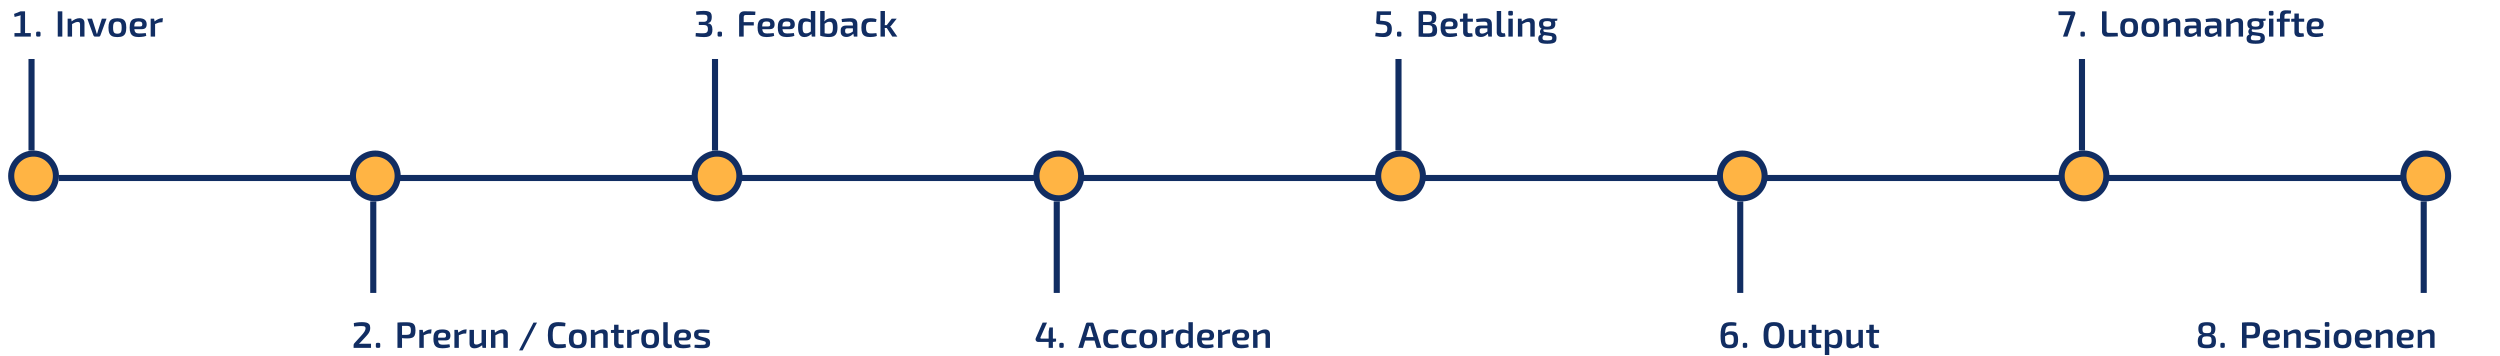 <svg xmlns="http://www.w3.org/2000/svg" width="1229" height="175" viewBox="0 0 1229 175" fill="none"><line x1="29" y1="87.5" x2="1181" y2="87.5" stroke="#112D62" stroke-width="3"></line><circle cx="16.5" cy="86.5" r="11" fill="#FFB444" stroke="#112D62" stroke-width="3"></circle><circle cx="184.5" cy="86.5" r="11" fill="#FFB444" stroke="#112D62" stroke-width="3"></circle><circle cx="352.5" cy="86.5" r="11" fill="#FFB444" stroke="#112D62" stroke-width="3"></circle><circle cx="520.5" cy="86.5" r="11" fill="#FFB444" stroke="#112D62" stroke-width="3"></circle><circle cx="688.5" cy="86.5" r="11" fill="#FFB444" stroke="#112D62" stroke-width="3"></circle><circle cx="856.5" cy="86.5" r="11" fill="#FFB444" stroke="#112D62" stroke-width="3"></circle><circle cx="1024.5" cy="86.5" r="11" fill="#FFB444" stroke="#112D62" stroke-width="3"></circle><circle cx="1192.5" cy="86.5" r="11" fill="#FFB444" stroke="#112D62" stroke-width="3"></circle><line x1="15.5" y1="74" x2="15.5" y2="29" stroke="#112D62" stroke-width="3"></line><line x1="183.5" y1="144" x2="183.5" y2="99" stroke="#112D62" stroke-width="3"></line><line x1="351.5" y1="74" x2="351.5" y2="29" stroke="#112D62" stroke-width="3"></line><line x1="687.5" y1="74" x2="687.5" y2="29" stroke="#112D62" stroke-width="3"></line><line x1="1023.5" y1="74" x2="1023.5" y2="29" stroke="#112D62" stroke-width="3"></line><line x1="1191.5" y1="144" x2="1191.5" y2="99" stroke="#112D62" stroke-width="3"></line><line x1="519.5" y1="144" x2="519.5" y2="99" stroke="#112D62" stroke-width="3"></line><line x1="855.5" y1="144" x2="855.5" y2="99" stroke="#112D62" stroke-width="3"></line><path d="M15.143 16.254V18H7.115V16.254H15.143ZM12.317 5.58V18H10.085V8.748C10.085 8.544 10.091 8.34 10.103 8.136C10.115 7.932 10.139 7.728 10.175 7.524L7.187 8.352L6.917 6.84L10.085 5.58H12.317ZM19.141 15.534C19.441 15.534 19.645 15.594 19.753 15.714C19.873 15.822 19.933 16.02 19.933 16.308V17.208C19.933 17.508 19.873 17.718 19.753 17.838C19.645 17.946 19.441 18 19.141 18H18.547C18.259 18 18.055 17.946 17.935 17.838C17.815 17.718 17.755 17.508 17.755 17.208V16.308C17.755 16.02 17.815 15.822 17.935 15.714C18.055 15.594 18.259 15.534 18.547 15.534H19.141ZM30.636 5.58V18H28.386V5.58H30.636ZM39.065 8.946C40.709 8.946 41.531 9.756 41.531 11.376V18H39.353V12.042C39.353 11.562 39.269 11.232 39.101 11.052C38.933 10.872 38.651 10.782 38.255 10.782C37.811 10.782 37.355 10.884 36.887 11.088C36.419 11.28 35.855 11.562 35.195 11.934L35.105 10.62C35.753 10.08 36.413 9.666 37.085 9.378C37.757 9.09 38.417 8.946 39.065 8.946ZM35.033 9.162L35.249 10.89L35.429 11.142V18H33.251V9.162H35.033ZM52.381 9.162L49.339 17.478C49.279 17.634 49.183 17.76 49.051 17.856C48.931 17.952 48.781 18 48.601 18H46.693C46.525 18 46.375 17.952 46.243 17.856C46.111 17.76 46.015 17.634 45.955 17.478L42.913 9.162H45.235L47.089 14.958C47.173 15.222 47.251 15.492 47.323 15.768C47.395 16.032 47.461 16.29 47.521 16.542H47.755C47.839 16.278 47.917 16.014 47.989 15.75C48.073 15.486 48.151 15.222 48.223 14.958L50.077 9.162H52.381ZM57.691 8.946C58.771 8.946 59.629 9.096 60.265 9.396C60.913 9.696 61.375 10.188 61.651 10.872C61.939 11.556 62.083 12.462 62.083 13.59C62.083 14.718 61.939 15.624 61.651 16.308C61.375 16.98 60.913 17.472 60.265 17.784C59.629 18.084 58.771 18.234 57.691 18.234C56.635 18.234 55.783 18.084 55.135 17.784C54.499 17.472 54.037 16.98 53.749 16.308C53.461 15.624 53.317 14.718 53.317 13.59C53.317 12.462 53.461 11.556 53.749 10.872C54.037 10.188 54.499 9.696 55.135 9.396C55.783 9.096 56.635 8.946 57.691 8.946ZM57.691 10.602C57.163 10.602 56.743 10.692 56.431 10.872C56.131 11.04 55.915 11.34 55.783 11.772C55.651 12.204 55.585 12.81 55.585 13.59C55.585 14.37 55.651 14.976 55.783 15.408C55.915 15.84 56.131 16.14 56.431 16.308C56.743 16.476 57.163 16.56 57.691 16.56C58.231 16.56 58.657 16.476 58.969 16.308C59.281 16.14 59.497 15.84 59.617 15.408C59.749 14.976 59.815 14.37 59.815 13.59C59.815 12.81 59.749 12.204 59.617 11.772C59.497 11.34 59.281 11.04 58.969 10.872C58.657 10.692 58.231 10.602 57.691 10.602ZM68.078 8.946C69.506 8.946 70.532 9.198 71.156 9.702C71.78 10.194 72.098 10.926 72.11 11.898C72.122 12.702 71.93 13.314 71.534 13.734C71.15 14.142 70.508 14.346 69.608 14.346H64.568V12.996H69.014C69.422 12.996 69.68 12.888 69.788 12.672C69.908 12.456 69.968 12.192 69.968 11.88C69.956 11.388 69.812 11.046 69.536 10.854C69.272 10.662 68.816 10.566 68.168 10.566C67.604 10.566 67.166 10.644 66.854 10.8C66.542 10.956 66.32 11.238 66.188 11.646C66.068 12.054 66.008 12.642 66.008 13.41C66.008 14.226 66.086 14.856 66.242 15.3C66.398 15.744 66.656 16.05 67.016 16.218C67.376 16.374 67.856 16.452 68.456 16.452C68.9 16.452 69.41 16.434 69.986 16.398C70.574 16.362 71.138 16.314 71.678 16.254L71.894 17.64C71.57 17.772 71.198 17.88 70.778 17.964C70.358 18.048 69.92 18.108 69.464 18.144C69.02 18.192 68.6 18.216 68.204 18.216C67.124 18.216 66.254 18.06 65.594 17.748C64.946 17.424 64.472 16.92 64.172 16.236C63.884 15.552 63.74 14.67 63.74 13.59C63.74 12.426 63.884 11.508 64.172 10.836C64.472 10.152 64.94 9.666 65.576 9.378C66.224 9.09 67.058 8.946 68.078 8.946ZM75.76 9.162L76.048 10.89L76.246 11.142V18H74.068V9.162H75.76ZM80.08 8.946L79.864 10.962H79.234C78.766 10.962 78.292 11.04 77.812 11.196C77.332 11.352 76.732 11.586 76.012 11.898L75.868 10.62C76.492 10.092 77.128 9.684 77.776 9.396C78.424 9.096 79.048 8.946 79.648 8.946H80.08Z" fill="#112D62"></path><path d="M177.967 158.364C178.795 158.364 179.509 158.436 180.109 158.58C180.709 158.724 181.171 159 181.495 159.408C181.831 159.804 181.999 160.392 181.999 161.172C181.999 161.664 181.939 162.12 181.819 162.54C181.699 162.96 181.483 163.404 181.171 163.872C180.859 164.328 180.427 164.85 179.875 165.438L176.491 169.074C176.791 169.026 177.103 168.996 177.427 168.984C177.763 168.972 178.087 168.966 178.399 168.966H182.395V171H173.827V169.74C173.827 169.548 173.851 169.38 173.899 169.236C173.947 169.08 174.031 168.936 174.151 168.804L177.445 165.168C178.201 164.364 178.771 163.656 179.155 163.044C179.539 162.42 179.725 161.862 179.713 161.37C179.701 161.046 179.617 160.812 179.461 160.668C179.305 160.512 179.083 160.41 178.795 160.362C178.507 160.314 178.153 160.29 177.733 160.29C177.337 160.29 176.959 160.296 176.599 160.308C176.239 160.32 175.855 160.344 175.447 160.38C175.051 160.404 174.583 160.446 174.043 160.506L173.935 158.814C174.511 158.682 175.027 158.586 175.483 158.526C175.939 158.466 176.365 158.424 176.761 158.4C177.157 158.376 177.559 158.364 177.967 158.364ZM186.141 168.534C186.441 168.534 186.645 168.594 186.753 168.714C186.873 168.822 186.933 169.02 186.933 169.308V170.208C186.933 170.508 186.873 170.718 186.753 170.838C186.645 170.946 186.441 171 186.141 171H185.547C185.259 171 185.055 170.946 184.935 170.838C184.815 170.718 184.755 170.508 184.755 170.208V169.308C184.755 169.02 184.815 168.822 184.935 168.714C185.055 168.594 185.259 168.534 185.547 168.534H186.141ZM199.94 158.418C201.032 158.418 201.89 158.538 202.514 158.778C203.138 159.006 203.582 159.408 203.846 159.984C204.122 160.548 204.26 161.352 204.26 162.396C204.26 163.44 204.128 164.25 203.864 164.826C203.612 165.402 203.186 165.804 202.586 166.032C201.998 166.26 201.212 166.374 200.228 166.374C199.688 166.374 199.166 166.356 198.662 166.32C198.17 166.284 197.708 166.236 197.276 166.176C196.856 166.116 196.496 166.056 196.196 165.996C195.896 165.924 195.686 165.864 195.566 165.816L195.62 164.61C196.304 164.61 197.006 164.61 197.726 164.61C198.458 164.61 199.184 164.61 199.904 164.61C200.432 164.598 200.846 164.532 201.146 164.412C201.458 164.292 201.674 164.076 201.794 163.764C201.926 163.44 201.992 162.984 201.992 162.396C201.992 161.808 201.926 161.358 201.794 161.046C201.674 160.722 201.458 160.5 201.146 160.38C200.846 160.248 200.432 160.182 199.904 160.182C198.848 160.182 197.942 160.188 197.186 160.2C196.43 160.212 195.914 160.23 195.638 160.254L195.386 158.58C195.866 158.532 196.316 158.496 196.736 158.472C197.168 158.448 197.63 158.436 198.122 158.436C198.626 158.424 199.232 158.418 199.94 158.418ZM197.636 158.58V171H195.386V158.58H197.636ZM207.832 162.162L208.12 163.89L208.318 164.142V171H206.14V162.162H207.832ZM212.152 161.946L211.936 163.962H211.306C210.838 163.962 210.364 164.04 209.884 164.196C209.404 164.352 208.804 164.586 208.084 164.898L207.94 163.62C208.564 163.092 209.2 162.684 209.848 162.396C210.496 162.096 211.12 161.946 211.72 161.946H212.152ZM217.395 161.946C218.823 161.946 219.849 162.198 220.473 162.702C221.097 163.194 221.415 163.926 221.427 164.898C221.439 165.702 221.247 166.314 220.851 166.734C220.467 167.142 219.825 167.346 218.925 167.346H213.885V165.996H218.331C218.739 165.996 218.997 165.888 219.105 165.672C219.225 165.456 219.285 165.192 219.285 164.88C219.273 164.388 219.129 164.046 218.853 163.854C218.589 163.662 218.133 163.566 217.485 163.566C216.921 163.566 216.483 163.644 216.171 163.8C215.859 163.956 215.637 164.238 215.505 164.646C215.385 165.054 215.325 165.642 215.325 166.41C215.325 167.226 215.403 167.856 215.559 168.3C215.715 168.744 215.973 169.05 216.333 169.218C216.693 169.374 217.173 169.452 217.773 169.452C218.217 169.452 218.727 169.434 219.303 169.398C219.891 169.362 220.455 169.314 220.995 169.254L221.211 170.64C220.887 170.772 220.515 170.88 220.095 170.964C219.675 171.048 219.237 171.108 218.781 171.144C218.337 171.192 217.917 171.216 217.521 171.216C216.441 171.216 215.571 171.06 214.911 170.748C214.263 170.424 213.789 169.92 213.489 169.236C213.201 168.552 213.057 167.67 213.057 166.59C213.057 165.426 213.201 164.508 213.489 163.836C213.789 163.152 214.257 162.666 214.893 162.378C215.541 162.09 216.375 161.946 217.395 161.946ZM225.076 162.162L225.364 163.89L225.562 164.142V171H223.384V162.162H225.076ZM229.396 161.946L229.18 163.962H228.55C228.082 163.962 227.608 164.04 227.128 164.196C226.648 164.352 226.048 164.586 225.328 164.898L225.184 163.62C225.808 163.092 226.444 162.684 227.092 162.396C227.74 162.096 228.364 161.946 228.964 161.946H229.396ZM232.996 162.162V168.138C232.984 168.582 233.068 168.9 233.248 169.092C233.44 169.284 233.746 169.38 234.166 169.38C234.586 169.38 235.006 169.29 235.426 169.11C235.846 168.93 236.356 168.66 236.956 168.3L237.172 169.596C236.5 170.136 235.852 170.544 235.228 170.82C234.604 171.096 233.956 171.234 233.284 171.234C231.64 171.234 230.818 170.424 230.818 168.804V162.162H232.996ZM238.918 162.162V171H237.19L236.956 169.29L236.74 169.038V162.162H238.918ZM247.181 161.946C248.825 161.946 249.647 162.756 249.647 164.376V171H247.469V165.042C247.469 164.562 247.385 164.232 247.217 164.052C247.049 163.872 246.767 163.782 246.371 163.782C245.927 163.782 245.471 163.884 245.003 164.088C244.535 164.28 243.971 164.562 243.311 164.934L243.221 163.62C243.869 163.08 244.529 162.666 245.201 162.378C245.873 162.09 246.533 161.946 247.181 161.946ZM243.149 162.162L243.365 163.89L243.545 164.142V171H241.367V162.162H243.149ZM264.002 158.58L256.928 172.26H255.182L262.256 158.58H264.002ZM274.421 158.364C274.985 158.364 275.465 158.382 275.861 158.418C276.257 158.442 276.623 158.484 276.959 158.544C277.295 158.592 277.643 158.664 278.003 158.76L277.805 160.434C277.433 160.41 277.085 160.392 276.761 160.38C276.437 160.356 276.089 160.338 275.717 160.326C275.357 160.314 274.925 160.308 274.421 160.308C273.725 160.308 273.179 160.446 272.783 160.722C272.387 160.998 272.105 161.46 271.937 162.108C271.781 162.756 271.703 163.65 271.703 164.79C271.703 165.93 271.781 166.824 271.937 167.472C272.105 168.12 272.387 168.582 272.783 168.858C273.179 169.134 273.725 169.272 274.421 169.272C275.225 169.272 275.897 169.26 276.437 169.236C276.989 169.2 277.529 169.152 278.057 169.092L278.255 170.748C277.715 170.916 277.157 171.036 276.581 171.108C276.005 171.18 275.285 171.216 274.421 171.216C273.173 171.216 272.177 171.012 271.433 170.604C270.689 170.184 270.149 169.506 269.813 168.57C269.489 167.634 269.327 166.374 269.327 164.79C269.327 163.206 269.489 161.946 269.813 161.01C270.149 160.074 270.689 159.402 271.433 158.994C272.177 158.574 273.173 158.364 274.421 158.364ZM284.034 161.946C285.114 161.946 285.972 162.096 286.608 162.396C287.256 162.696 287.718 163.188 287.994 163.872C288.282 164.556 288.426 165.462 288.426 166.59C288.426 167.718 288.282 168.624 287.994 169.308C287.718 169.98 287.256 170.472 286.608 170.784C285.972 171.084 285.114 171.234 284.034 171.234C282.978 171.234 282.126 171.084 281.478 170.784C280.842 170.472 280.38 169.98 280.092 169.308C279.804 168.624 279.66 167.718 279.66 166.59C279.66 165.462 279.804 164.556 280.092 163.872C280.38 163.188 280.842 162.696 281.478 162.396C282.126 162.096 282.978 161.946 284.034 161.946ZM284.034 163.602C283.506 163.602 283.086 163.692 282.774 163.872C282.474 164.04 282.258 164.34 282.126 164.772C281.994 165.204 281.928 165.81 281.928 166.59C281.928 167.37 281.994 167.976 282.126 168.408C282.258 168.84 282.474 169.14 282.774 169.308C283.086 169.476 283.506 169.56 284.034 169.56C284.574 169.56 285 169.476 285.312 169.308C285.624 169.14 285.84 168.84 285.96 168.408C286.092 167.976 286.158 167.37 286.158 166.59C286.158 165.81 286.092 165.204 285.96 164.772C285.84 164.34 285.624 164.04 285.312 163.872C285 163.692 284.574 163.602 284.034 163.602ZM296.294 161.946C297.938 161.946 298.76 162.756 298.76 164.376V171H296.582V165.042C296.582 164.562 296.498 164.232 296.33 164.052C296.162 163.872 295.88 163.782 295.484 163.782C295.04 163.782 294.584 163.884 294.116 164.088C293.648 164.28 293.084 164.562 292.424 164.934L292.334 163.62C292.982 163.08 293.642 162.666 294.314 162.378C294.986 162.09 295.646 161.946 296.294 161.946ZM292.262 162.162L292.478 163.89L292.658 164.142V171H290.48V162.162H292.262ZM304.066 159.642V168.336C304.066 168.708 304.144 168.972 304.3 169.128C304.468 169.284 304.75 169.362 305.146 169.362H306.37L306.604 170.892C306.4 170.952 306.154 171.006 305.866 171.054C305.578 171.102 305.296 171.132 305.02 171.144C304.744 171.168 304.51 171.18 304.318 171.18C303.55 171.18 302.95 170.976 302.518 170.568C302.098 170.148 301.888 169.548 301.888 168.768V159.642H304.066ZM306.694 162.162V163.674H300.322V162.252L302.05 162.162H306.694ZM309.996 162.162L310.284 163.89L310.482 164.142V171H308.304V162.162H309.996ZM314.316 161.946L314.1 163.962H313.47C313.002 163.962 312.528 164.04 312.048 164.196C311.568 164.352 310.968 164.586 310.248 164.898L310.104 163.62C310.728 163.092 311.364 162.684 312.012 162.396C312.66 162.096 313.284 161.946 313.884 161.946H314.316ZM319.613 161.946C320.693 161.946 321.551 162.096 322.187 162.396C322.835 162.696 323.297 163.188 323.573 163.872C323.861 164.556 324.005 165.462 324.005 166.59C324.005 167.718 323.861 168.624 323.573 169.308C323.297 169.98 322.835 170.472 322.187 170.784C321.551 171.084 320.693 171.234 319.613 171.234C318.557 171.234 317.705 171.084 317.057 170.784C316.421 170.472 315.959 169.98 315.671 169.308C315.383 168.624 315.239 167.718 315.239 166.59C315.239 165.462 315.383 164.556 315.671 163.872C315.959 163.188 316.421 162.696 317.057 162.396C317.705 162.096 318.557 161.946 319.613 161.946ZM319.613 163.602C319.085 163.602 318.665 163.692 318.353 163.872C318.053 164.04 317.837 164.34 317.705 164.772C317.573 165.204 317.507 165.81 317.507 166.59C317.507 167.37 317.573 167.976 317.705 168.408C317.837 168.84 318.053 169.14 318.353 169.308C318.665 169.476 319.085 169.56 319.613 169.56C320.153 169.56 320.579 169.476 320.891 169.308C321.203 169.14 321.419 168.84 321.539 168.408C321.671 167.976 321.737 167.37 321.737 166.59C321.737 165.81 321.671 165.204 321.539 164.772C321.419 164.34 321.203 164.04 320.891 163.872C320.579 163.692 320.153 163.602 319.613 163.602ZM328.254 158.4L328.236 168.336C328.236 168.672 328.332 168.93 328.524 169.11C328.716 169.278 328.992 169.362 329.352 169.362H330.126L330.378 170.892C330.246 170.952 330.06 171.006 329.82 171.054C329.592 171.102 329.352 171.132 329.1 171.144C328.86 171.168 328.65 171.18 328.47 171.18C327.738 171.18 327.156 170.982 326.724 170.586C326.292 170.19 326.076 169.62 326.076 168.876V158.4H328.254ZM335.678 161.946C337.106 161.946 338.132 162.198 338.756 162.702C339.38 163.194 339.698 163.926 339.71 164.898C339.722 165.702 339.53 166.314 339.134 166.734C338.75 167.142 338.108 167.346 337.208 167.346H332.168V165.996H336.614C337.022 165.996 337.28 165.888 337.388 165.672C337.508 165.456 337.568 165.192 337.568 164.88C337.556 164.388 337.412 164.046 337.136 163.854C336.872 163.662 336.416 163.566 335.768 163.566C335.204 163.566 334.766 163.644 334.454 163.8C334.142 163.956 333.92 164.238 333.788 164.646C333.668 165.054 333.608 165.642 333.608 166.41C333.608 167.226 333.686 167.856 333.842 168.3C333.998 168.744 334.256 169.05 334.616 169.218C334.976 169.374 335.456 169.452 336.056 169.452C336.5 169.452 337.01 169.434 337.586 169.398C338.174 169.362 338.738 169.314 339.278 169.254L339.494 170.64C339.17 170.772 338.798 170.88 338.378 170.964C337.958 171.048 337.52 171.108 337.064 171.144C336.62 171.192 336.2 171.216 335.804 171.216C334.724 171.216 333.854 171.06 333.194 170.748C332.546 170.424 332.072 169.92 331.772 169.236C331.484 168.552 331.34 167.67 331.34 166.59C331.34 165.426 331.484 164.508 331.772 163.836C332.072 163.152 332.54 162.666 333.176 162.378C333.824 162.09 334.658 161.946 335.678 161.946ZM344.853 161.946C345.261 161.946 345.699 161.958 346.167 161.982C346.647 162.006 347.115 162.042 347.571 162.09C348.027 162.126 348.435 162.18 348.795 162.252L348.651 163.674C348.075 163.662 347.499 163.65 346.923 163.638C346.359 163.614 345.801 163.602 345.249 163.602C344.757 163.602 344.367 163.614 344.079 163.638C343.803 163.662 343.605 163.734 343.485 163.854C343.377 163.974 343.323 164.178 343.323 164.466C343.323 164.814 343.419 165.048 343.611 165.168C343.803 165.276 344.115 165.384 344.547 165.492L346.959 166.05C347.679 166.23 348.213 166.506 348.561 166.878C348.909 167.238 349.083 167.796 349.083 168.552C349.083 169.284 348.945 169.842 348.669 170.226C348.405 170.598 347.979 170.856 347.391 171C346.815 171.132 346.077 171.198 345.177 171.198C344.829 171.198 344.313 171.18 343.629 171.144C342.945 171.12 342.195 171.042 341.379 170.91L341.523 169.488C341.763 169.488 342.045 169.494 342.369 169.506C342.705 169.518 343.059 169.524 343.431 169.524C343.815 169.524 344.205 169.524 344.601 169.524C345.237 169.524 345.723 169.506 346.059 169.47C346.407 169.422 346.647 169.332 346.779 169.2C346.911 169.056 346.977 168.852 346.977 168.588C346.977 168.252 346.863 168.03 346.635 167.922C346.419 167.802 346.095 167.688 345.663 167.58L343.305 167.004C342.765 166.86 342.345 166.68 342.045 166.464C341.745 166.236 341.529 165.96 341.397 165.636C341.265 165.3 341.199 164.892 341.199 164.412C341.199 163.764 341.319 163.26 341.559 162.9C341.811 162.54 342.201 162.288 342.729 162.144C343.269 162 343.977 161.934 344.853 161.946Z" fill="#112D62"></path><path d="M514.723 158.58L511.519 165.816C511.435 166.02 511.435 166.182 511.519 166.302C511.615 166.41 511.753 166.464 511.933 166.464H519.169V167.886L517.585 168.102H510.421C510.085 168.102 509.797 168.012 509.557 167.832C509.329 167.64 509.179 167.4 509.107 167.112C509.035 166.812 509.065 166.512 509.197 166.212L512.563 158.58H514.723ZM517.603 160.974V171H515.515V162.99L515.893 160.974H517.603ZM522.141 168.534C522.441 168.534 522.645 168.594 522.753 168.714C522.873 168.822 522.933 169.02 522.933 169.308V170.208C522.933 170.508 522.873 170.718 522.753 170.838C522.645 170.946 522.441 171 522.141 171H521.547C521.259 171 521.055 170.946 520.935 170.838C520.815 170.718 520.755 170.508 520.755 170.208V169.308C520.755 169.02 520.815 168.822 520.935 168.714C521.055 168.594 521.259 168.534 521.547 168.534H522.141ZM536.858 158.58C537.05 158.58 537.218 158.634 537.362 158.742C537.506 158.85 537.608 158.994 537.668 159.174L541.43 171H539.126L536.282 161.424C536.234 161.232 536.186 161.04 536.138 160.848C536.09 160.656 536.048 160.47 536.012 160.29H535.508C535.472 160.47 535.43 160.656 535.382 160.848C535.334 161.04 535.28 161.232 535.22 161.424L532.394 171H530.09L533.852 159.174C533.9 158.994 533.996 158.85 534.14 158.742C534.296 158.634 534.47 158.58 534.662 158.58H536.858ZM538.946 165.69V167.454H532.556V165.69H538.946ZM546.698 161.946C546.998 161.946 547.328 161.958 547.688 161.982C548.048 162.006 548.414 162.054 548.786 162.126C549.158 162.198 549.494 162.3 549.794 162.432L549.542 163.8C549.098 163.776 548.654 163.758 548.21 163.746C547.778 163.734 547.4 163.728 547.076 163.728C546.464 163.728 545.978 163.812 545.618 163.98C545.27 164.136 545.018 164.424 544.862 164.844C544.706 165.252 544.628 165.828 544.628 166.572C544.628 167.316 544.706 167.898 544.862 168.318C545.018 168.726 545.27 169.014 545.618 169.182C545.978 169.35 546.464 169.434 547.076 169.434C547.256 169.434 547.49 169.428 547.778 169.416C548.078 169.404 548.396 169.386 548.732 169.362C549.08 169.338 549.416 169.308 549.74 169.272L549.956 170.676C549.488 170.868 548.966 171.006 548.39 171.09C547.814 171.174 547.244 171.216 546.68 171.216C545.624 171.216 544.778 171.066 544.142 170.766C543.506 170.466 543.044 169.98 542.756 169.308C542.48 168.624 542.342 167.712 542.342 166.572C542.342 165.432 542.486 164.526 542.774 163.854C543.062 163.17 543.524 162.684 544.16 162.396C544.796 162.096 545.642 161.946 546.698 161.946ZM555.575 161.946C555.875 161.946 556.205 161.958 556.565 161.982C556.925 162.006 557.291 162.054 557.663 162.126C558.035 162.198 558.371 162.3 558.671 162.432L558.419 163.8C557.975 163.776 557.531 163.758 557.087 163.746C556.655 163.734 556.277 163.728 555.953 163.728C555.341 163.728 554.855 163.812 554.495 163.98C554.147 164.136 553.895 164.424 553.739 164.844C553.583 165.252 553.505 165.828 553.505 166.572C553.505 167.316 553.583 167.898 553.739 168.318C553.895 168.726 554.147 169.014 554.495 169.182C554.855 169.35 555.341 169.434 555.953 169.434C556.133 169.434 556.367 169.428 556.655 169.416C556.955 169.404 557.273 169.386 557.609 169.362C557.957 169.338 558.293 169.308 558.617 169.272L558.833 170.676C558.365 170.868 557.843 171.006 557.267 171.09C556.691 171.174 556.121 171.216 555.557 171.216C554.501 171.216 553.655 171.066 553.019 170.766C552.383 170.466 551.921 169.98 551.633 169.308C551.357 168.624 551.219 167.712 551.219 166.572C551.219 165.432 551.363 164.526 551.651 163.854C551.939 163.17 552.401 162.684 553.037 162.396C553.673 162.096 554.519 161.946 555.575 161.946ZM564.488 161.946C565.568 161.946 566.426 162.096 567.062 162.396C567.71 162.696 568.172 163.188 568.448 163.872C568.736 164.556 568.88 165.462 568.88 166.59C568.88 167.718 568.736 168.624 568.448 169.308C568.172 169.98 567.71 170.472 567.062 170.784C566.426 171.084 565.568 171.234 564.488 171.234C563.432 171.234 562.58 171.084 561.932 170.784C561.296 170.472 560.834 169.98 560.546 169.308C560.258 168.624 560.114 167.718 560.114 166.59C560.114 165.462 560.258 164.556 560.546 163.872C560.834 163.188 561.296 162.696 561.932 162.396C562.58 162.096 563.432 161.946 564.488 161.946ZM564.488 163.602C563.96 163.602 563.54 163.692 563.228 163.872C562.928 164.04 562.712 164.34 562.58 164.772C562.448 165.204 562.382 165.81 562.382 166.59C562.382 167.37 562.448 167.976 562.58 168.408C562.712 168.84 562.928 169.14 563.228 169.308C563.54 169.476 563.96 169.56 564.488 169.56C565.028 169.56 565.454 169.476 565.766 169.308C566.078 169.14 566.294 168.84 566.414 168.408C566.546 167.976 566.612 167.37 566.612 166.59C566.612 165.81 566.546 165.204 566.414 164.772C566.294 164.34 566.078 164.04 565.766 163.872C565.454 163.692 565.028 163.602 564.488 163.602ZM572.625 162.162L572.913 163.89L573.111 164.142V171H570.933V162.162H572.625ZM576.945 161.946L576.729 163.962H576.099C575.631 163.962 575.157 164.04 574.677 164.196C574.197 164.352 573.597 164.586 572.877 164.898L572.733 163.62C573.357 163.092 573.993 162.684 574.641 162.396C575.289 162.096 575.913 161.946 576.513 161.946H576.945ZM581.286 161.946C581.886 161.946 582.474 162.03 583.05 162.198C583.626 162.354 584.148 162.618 584.616 162.99L584.472 164.088C584.004 163.956 583.584 163.842 583.212 163.746C582.84 163.65 582.426 163.602 581.97 163.602C581.538 163.602 581.19 163.68 580.926 163.836C580.674 163.98 580.482 164.262 580.35 164.682C580.23 165.102 580.17 165.714 580.17 166.518C580.17 167.286 580.23 167.88 580.35 168.3C580.47 168.708 580.656 168.996 580.908 169.164C581.16 169.32 581.49 169.398 581.898 169.398C582.222 169.398 582.51 169.362 582.762 169.29C583.014 169.206 583.272 169.086 583.536 168.93C583.8 168.762 584.106 168.552 584.454 168.3L584.634 169.524C584.226 169.992 583.722 170.394 583.122 170.73C582.534 171.054 581.85 171.216 581.07 171.216C579.942 171.216 579.138 170.82 578.658 170.028C578.178 169.224 577.938 168.06 577.938 166.536C577.938 165.372 578.058 164.46 578.298 163.8C578.55 163.128 578.922 162.654 579.414 162.378C579.918 162.09 580.542 161.946 581.286 161.946ZM586.398 158.4V171H584.688L584.454 169.416L584.22 169.236V163.332L584.328 163.08C584.28 162.732 584.25 162.384 584.238 162.036C584.226 161.676 584.22 161.31 584.22 160.938V158.4H586.398ZM592.805 161.946C594.233 161.946 595.259 162.198 595.883 162.702C596.507 163.194 596.825 163.926 596.837 164.898C596.849 165.702 596.657 166.314 596.261 166.734C595.877 167.142 595.235 167.346 594.335 167.346H589.295V165.996H593.741C594.149 165.996 594.407 165.888 594.515 165.672C594.635 165.456 594.695 165.192 594.695 164.88C594.683 164.388 594.539 164.046 594.263 163.854C593.999 163.662 593.543 163.566 592.895 163.566C592.331 163.566 591.893 163.644 591.581 163.8C591.269 163.956 591.047 164.238 590.915 164.646C590.795 165.054 590.735 165.642 590.735 166.41C590.735 167.226 590.813 167.856 590.969 168.3C591.125 168.744 591.383 169.05 591.743 169.218C592.103 169.374 592.583 169.452 593.183 169.452C593.627 169.452 594.137 169.434 594.713 169.398C595.301 169.362 595.865 169.314 596.405 169.254L596.621 170.64C596.297 170.772 595.925 170.88 595.505 170.964C595.085 171.048 594.647 171.108 594.191 171.144C593.747 171.192 593.327 171.216 592.931 171.216C591.851 171.216 590.981 171.06 590.321 170.748C589.673 170.424 589.199 169.92 588.899 169.236C588.611 168.552 588.467 167.67 588.467 166.59C588.467 165.426 588.611 164.508 588.899 163.836C589.199 163.152 589.667 162.666 590.303 162.378C590.951 162.09 591.785 161.946 592.805 161.946ZM600.486 162.162L600.774 163.89L600.972 164.142V171H598.794V162.162H600.486ZM604.806 161.946L604.59 163.962H603.96C603.492 163.962 603.018 164.04 602.538 164.196C602.058 164.352 601.458 164.586 600.738 164.898L600.594 163.62C601.218 163.092 601.854 162.684 602.502 162.396C603.15 162.096 603.774 161.946 604.374 161.946H604.806ZM610.049 161.946C611.477 161.946 612.503 162.198 613.127 162.702C613.751 163.194 614.069 163.926 614.081 164.898C614.093 165.702 613.901 166.314 613.505 166.734C613.121 167.142 612.479 167.346 611.579 167.346H606.539V165.996H610.985C611.393 165.996 611.651 165.888 611.759 165.672C611.879 165.456 611.939 165.192 611.939 164.88C611.927 164.388 611.783 164.046 611.507 163.854C611.243 163.662 610.787 163.566 610.139 163.566C609.575 163.566 609.137 163.644 608.825 163.8C608.513 163.956 608.291 164.238 608.159 164.646C608.039 165.054 607.979 165.642 607.979 166.41C607.979 167.226 608.057 167.856 608.213 168.3C608.369 168.744 608.627 169.05 608.987 169.218C609.347 169.374 609.827 169.452 610.427 169.452C610.871 169.452 611.381 169.434 611.957 169.398C612.545 169.362 613.109 169.314 613.649 169.254L613.865 170.64C613.541 170.772 613.169 170.88 612.749 170.964C612.329 171.048 611.891 171.108 611.435 171.144C610.991 171.192 610.571 171.216 610.175 171.216C609.095 171.216 608.225 171.06 607.565 170.748C606.917 170.424 606.443 169.92 606.143 169.236C605.855 168.552 605.711 167.67 605.711 166.59C605.711 165.426 605.855 164.508 606.143 163.836C606.443 163.152 606.911 162.666 607.547 162.378C608.195 162.09 609.029 161.946 610.049 161.946ZM621.852 161.946C623.496 161.946 624.318 162.756 624.318 164.376V171H622.14V165.042C622.14 164.562 622.056 164.232 621.888 164.052C621.72 163.872 621.438 163.782 621.042 163.782C620.598 163.782 620.142 163.884 619.674 164.088C619.206 164.28 618.642 164.562 617.982 164.934L617.892 163.62C618.54 163.08 619.2 162.666 619.872 162.378C620.544 162.09 621.204 161.946 621.852 161.946ZM617.82 162.162L618.036 163.89L618.216 164.142V171H616.038V162.162H617.82Z" fill="#112D62"></path><path d="M850.885 158.364C851.161 158.364 851.551 158.376 852.055 158.4C852.559 158.424 853.087 158.514 853.639 158.67L853.495 160.164C853.207 160.14 852.937 160.128 852.685 160.128C852.445 160.116 852.187 160.11 851.911 160.11C851.635 160.11 851.293 160.11 850.885 160.11C850.321 160.11 849.853 160.17 849.481 160.29C849.109 160.41 848.815 160.644 848.599 160.992C848.383 161.34 848.233 161.85 848.149 162.522C848.065 163.182 848.023 164.052 848.023 165.132C848.023 165.996 848.041 166.71 848.077 167.274C848.125 167.838 848.221 168.282 848.365 168.606C848.509 168.918 848.731 169.14 849.031 169.272C849.343 169.404 849.757 169.47 850.273 169.47C850.897 169.47 851.353 169.374 851.641 169.182C851.929 168.99 852.115 168.702 852.199 168.318C852.283 167.934 852.325 167.46 852.325 166.896C852.325 166.296 852.271 165.828 852.163 165.492C852.055 165.144 851.857 164.898 851.569 164.754C851.281 164.598 850.867 164.52 850.327 164.52C849.967 164.52 849.631 164.568 849.319 164.664C849.019 164.748 848.701 164.898 848.365 165.114C848.041 165.33 847.645 165.636 847.177 166.032L847.105 165.096C847.513 164.52 847.897 164.07 848.257 163.746C848.617 163.422 849.007 163.194 849.427 163.062C849.859 162.93 850.369 162.864 850.957 162.864C851.857 162.864 852.559 162.996 853.063 163.26C853.567 163.524 853.921 163.95 854.125 164.538C854.341 165.114 854.449 165.888 854.449 166.86C854.449 167.556 854.395 168.174 854.287 168.714C854.179 169.254 853.975 169.71 853.675 170.082C853.375 170.454 852.949 170.736 852.397 170.928C851.857 171.12 851.143 171.216 850.255 171.216C849.367 171.216 848.629 171.12 848.041 170.928C847.465 170.736 847.015 170.406 846.691 169.938C846.379 169.47 846.157 168.84 846.025 168.048C845.893 167.244 845.827 166.242 845.827 165.042C845.827 163.59 845.929 162.426 846.133 161.55C846.349 160.662 846.661 159.99 847.069 159.534C847.489 159.078 848.017 158.772 848.653 158.616C849.289 158.448 850.033 158.364 850.885 158.364ZM858.141 168.534C858.441 168.534 858.645 168.594 858.753 168.714C858.873 168.822 858.933 169.02 858.933 169.308V170.208C858.933 170.508 858.873 170.718 858.753 170.838C858.645 170.946 858.441 171 858.141 171H857.547C857.259 171 857.055 170.946 856.935 170.838C856.815 170.718 856.755 170.508 856.755 170.208V169.308C856.755 169.02 856.815 168.822 856.935 168.714C857.055 168.594 857.259 168.534 857.547 168.534H858.141ZM872.102 158.346C873.062 158.346 873.872 158.454 874.532 158.67C875.192 158.874 875.72 159.222 876.116 159.714C876.512 160.206 876.8 160.866 876.98 161.694C877.172 162.522 877.268 163.554 877.268 164.79C877.268 166.014 877.172 167.046 876.98 167.886C876.8 168.714 876.512 169.374 876.116 169.866C875.72 170.358 875.192 170.712 874.532 170.928C873.872 171.132 873.062 171.234 872.102 171.234C871.166 171.234 870.368 171.132 869.708 170.928C869.048 170.712 868.514 170.358 868.106 169.866C867.698 169.374 867.404 168.714 867.224 167.886C867.044 167.046 866.954 166.014 866.954 164.79C866.954 163.554 867.044 162.522 867.224 161.694C867.404 160.866 867.698 160.206 868.106 159.714C868.514 159.222 869.048 158.874 869.708 158.67C870.368 158.454 871.166 158.346 872.102 158.346ZM872.102 160.182C871.394 160.182 870.836 160.326 870.428 160.614C870.032 160.89 869.75 161.364 869.582 162.036C869.414 162.696 869.33 163.614 869.33 164.79C869.33 165.966 869.414 166.89 869.582 167.562C869.75 168.222 870.032 168.696 870.428 168.984C870.836 169.26 871.394 169.398 872.102 169.398C872.822 169.398 873.38 169.26 873.776 168.984C874.184 168.696 874.472 168.222 874.64 167.562C874.808 166.89 874.892 165.966 874.892 164.79C874.892 163.614 874.808 162.696 874.64 162.036C874.472 161.364 874.184 160.89 873.776 160.614C873.38 160.326 872.822 160.182 872.102 160.182ZM881.565 162.162V168.138C881.553 168.582 881.637 168.9 881.817 169.092C882.009 169.284 882.315 169.38 882.735 169.38C883.155 169.38 883.575 169.29 883.995 169.11C884.415 168.93 884.925 168.66 885.525 168.3L885.741 169.596C885.069 170.136 884.421 170.544 883.797 170.82C883.173 171.096 882.525 171.234 881.853 171.234C880.209 171.234 879.387 170.424 879.387 168.804V162.162H881.565ZM887.487 162.162V171H885.759L885.525 169.29L885.309 169.038V162.162H887.487ZM892.851 159.642V168.336C892.851 168.708 892.929 168.972 893.085 169.128C893.253 169.284 893.535 169.362 893.931 169.362H895.155L895.389 170.892C895.185 170.952 894.939 171.006 894.651 171.054C894.363 171.102 894.081 171.132 893.805 171.144C893.529 171.168 893.295 171.18 893.103 171.18C892.335 171.18 891.735 170.976 891.303 170.568C890.883 170.148 890.673 169.548 890.673 168.768V159.642H892.851ZM895.479 162.162V163.674H889.107V162.252L890.835 162.162H895.479ZM902.579 161.946C903.671 161.946 904.457 162.348 904.937 163.152C905.417 163.956 905.657 165.12 905.657 166.644C905.657 167.808 905.531 168.726 905.279 169.398C905.039 170.058 904.673 170.532 904.181 170.82C903.689 171.096 903.065 171.234 902.309 171.234C901.709 171.234 901.121 171.15 900.545 170.982C899.981 170.802 899.459 170.526 898.979 170.154L899.123 169.074C899.591 169.206 900.011 169.32 900.383 169.416C900.755 169.512 901.163 169.56 901.607 169.56C902.051 169.56 902.399 169.488 902.651 169.344C902.915 169.188 903.107 168.9 903.227 168.48C903.347 168.06 903.407 167.454 903.407 166.662C903.407 165.882 903.353 165.276 903.245 164.844C903.137 164.412 902.957 164.112 902.705 163.944C902.465 163.764 902.147 163.674 901.751 163.674C901.319 163.674 900.911 163.77 900.527 163.962C900.143 164.142 899.699 164.412 899.195 164.772L898.943 163.62C899.219 163.296 899.549 163.008 899.933 162.756C900.329 162.504 900.755 162.306 901.211 162.162C901.667 162.018 902.123 161.946 902.579 161.946ZM898.853 162.162L899.069 163.872L899.267 164.124V169.83L899.177 170.046C899.213 170.394 899.237 170.742 899.249 171.09C899.261 171.45 899.267 171.816 899.267 172.188V174.51H897.089V162.162H898.853ZM909.866 162.162V168.138C909.854 168.582 909.938 168.9 910.118 169.092C910.31 169.284 910.616 169.38 911.036 169.38C911.456 169.38 911.876 169.29 912.296 169.11C912.716 168.93 913.226 168.66 913.826 168.3L914.042 169.596C913.37 170.136 912.722 170.544 912.098 170.82C911.474 171.096 910.826 171.234 910.154 171.234C908.51 171.234 907.688 170.424 907.688 168.804V162.162H909.866ZM915.788 162.162V171H914.06L913.826 169.29L913.61 169.038V162.162H915.788ZM921.152 159.642V168.336C921.152 168.708 921.23 168.972 921.386 169.128C921.554 169.284 921.836 169.362 922.232 169.362H923.456L923.69 170.892C923.486 170.952 923.24 171.006 922.952 171.054C922.664 171.102 922.382 171.132 922.106 171.144C921.83 171.168 921.596 171.18 921.404 171.18C920.636 171.18 920.036 170.976 919.604 170.568C919.184 170.148 918.974 169.548 918.974 168.768V159.642H921.152ZM923.78 162.162V163.674H917.408V162.252L919.136 162.162H923.78Z" fill="#112D62"></path><path d="M1084.9 158.382C1085.76 158.382 1086.45 158.448 1086.99 158.58C1087.53 158.712 1087.95 158.91 1088.25 159.174C1088.56 159.438 1088.78 159.78 1088.9 160.2C1089.02 160.608 1089.08 161.1 1089.08 161.676C1089.08 162.18 1089.01 162.642 1088.88 163.062C1088.76 163.47 1088.57 163.806 1088.31 164.07C1088.04 164.322 1087.69 164.472 1087.26 164.52V164.592C1087.81 164.64 1088.24 164.814 1088.54 165.114C1088.85 165.402 1089.07 165.786 1089.19 166.266C1089.31 166.746 1089.37 167.292 1089.37 167.904C1089.37 168.684 1089.24 169.32 1088.99 169.812C1088.75 170.292 1088.31 170.646 1087.66 170.874C1087.02 171.09 1086.1 171.198 1084.9 171.198C1083.72 171.198 1082.8 171.09 1082.15 170.874C1081.5 170.646 1081.05 170.292 1080.8 169.812C1080.55 169.32 1080.42 168.684 1080.42 167.904C1080.42 167.292 1080.48 166.746 1080.6 166.266C1080.72 165.786 1080.94 165.402 1081.25 165.114C1081.56 164.814 1081.99 164.64 1082.53 164.592V164.52C1082.1 164.472 1081.74 164.322 1081.47 164.07C1081.2 163.806 1081.01 163.47 1080.89 163.062C1080.77 162.642 1080.71 162.18 1080.71 161.676C1080.71 161.1 1080.77 160.608 1080.89 160.2C1081.01 159.78 1081.23 159.438 1081.54 159.174C1081.85 158.91 1082.28 158.712 1082.82 158.58C1083.36 158.448 1084.05 158.382 1084.9 158.382ZM1084.94 165.348C1084.45 165.348 1084.05 165.384 1083.73 165.456C1083.42 165.516 1083.18 165.624 1083 165.78C1082.83 165.924 1082.71 166.134 1082.64 166.41C1082.56 166.686 1082.53 167.04 1082.53 167.472C1082.53 167.964 1082.59 168.36 1082.73 168.66C1082.86 168.948 1083.1 169.152 1083.45 169.272C1083.79 169.38 1084.29 169.434 1084.92 169.434C1085.55 169.434 1086.03 169.38 1086.36 169.272C1086.7 169.152 1086.93 168.948 1087.05 168.66C1087.17 168.36 1087.23 167.964 1087.23 167.472C1087.23 167.028 1087.19 166.668 1087.12 166.392C1087.06 166.116 1086.94 165.906 1086.78 165.762C1086.61 165.606 1086.37 165.498 1086.07 165.438C1085.79 165.378 1085.41 165.348 1084.94 165.348ZM1084.92 160.02C1084.33 160.02 1083.88 160.08 1083.57 160.2C1083.26 160.308 1083.04 160.5 1082.92 160.776C1082.8 161.052 1082.74 161.436 1082.74 161.928C1082.74 162.42 1082.8 162.804 1082.92 163.08C1083.04 163.344 1083.26 163.524 1083.57 163.62C1083.9 163.716 1084.35 163.764 1084.94 163.764C1085.54 163.764 1085.99 163.716 1086.29 163.62C1086.59 163.512 1086.79 163.326 1086.88 163.062C1086.99 162.798 1087.05 162.42 1087.05 161.928C1087.05 161.436 1086.99 161.052 1086.88 160.776C1086.78 160.5 1086.57 160.308 1086.25 160.2C1085.95 160.08 1085.51 160.02 1084.92 160.02ZM1092.92 168.534C1093.22 168.534 1093.42 168.594 1093.53 168.714C1093.65 168.822 1093.71 169.02 1093.71 169.308V170.208C1093.71 170.508 1093.65 170.718 1093.53 170.838C1093.42 170.946 1093.22 171 1092.92 171H1092.32C1092.03 171 1091.83 170.946 1091.71 170.838C1091.59 170.718 1091.53 170.508 1091.53 170.208V169.308C1091.53 169.02 1091.59 168.822 1091.71 168.714C1091.83 168.594 1092.03 168.534 1092.32 168.534H1092.92ZM1106.72 158.418C1107.81 158.418 1108.67 158.538 1109.29 158.778C1109.91 159.006 1110.36 159.408 1110.62 159.984C1110.9 160.548 1111.04 161.352 1111.04 162.396C1111.04 163.44 1110.9 164.25 1110.64 164.826C1110.39 165.402 1109.96 165.804 1109.36 166.032C1108.77 166.26 1107.99 166.374 1107 166.374C1106.46 166.374 1105.94 166.356 1105.44 166.32C1104.95 166.284 1104.48 166.236 1104.05 166.176C1103.63 166.116 1103.27 166.056 1102.97 165.996C1102.67 165.924 1102.46 165.864 1102.34 165.816L1102.4 164.61C1103.08 164.61 1103.78 164.61 1104.5 164.61C1105.23 164.61 1105.96 164.61 1106.68 164.61C1107.21 164.598 1107.62 164.532 1107.92 164.412C1108.23 164.292 1108.45 164.076 1108.57 163.764C1108.7 163.44 1108.77 162.984 1108.77 162.396C1108.77 161.808 1108.7 161.358 1108.57 161.046C1108.45 160.722 1108.23 160.5 1107.92 160.38C1107.62 160.248 1107.21 160.182 1106.68 160.182C1105.62 160.182 1104.72 160.188 1103.96 160.2C1103.21 160.212 1102.69 160.23 1102.41 160.254L1102.16 158.58C1102.64 158.532 1103.09 158.496 1103.51 158.472C1103.94 158.448 1104.41 158.436 1104.9 158.436C1105.4 158.424 1106.01 158.418 1106.72 158.418ZM1104.41 158.58V171H1102.16V158.58H1104.41ZM1116.79 161.946C1118.22 161.946 1119.24 162.198 1119.87 162.702C1120.49 163.194 1120.81 163.926 1120.82 164.898C1120.83 165.702 1120.64 166.314 1120.24 166.734C1119.86 167.142 1119.22 167.346 1118.32 167.346H1113.28V165.996H1117.72C1118.13 165.996 1118.39 165.888 1118.5 165.672C1118.62 165.456 1118.68 165.192 1118.68 164.88C1118.67 164.388 1118.52 164.046 1118.25 163.854C1117.98 163.662 1117.53 163.566 1116.88 163.566C1116.31 163.566 1115.88 163.644 1115.56 163.8C1115.25 163.956 1115.03 164.238 1114.9 164.646C1114.78 165.054 1114.72 165.642 1114.72 166.41C1114.72 167.226 1114.8 167.856 1114.95 168.3C1115.11 168.744 1115.37 169.05 1115.73 169.218C1116.09 169.374 1116.57 169.452 1117.17 169.452C1117.61 169.452 1118.12 169.434 1118.7 169.398C1119.28 169.362 1119.85 169.314 1120.39 169.254L1120.6 170.64C1120.28 170.772 1119.91 170.88 1119.49 170.964C1119.07 171.048 1118.63 171.108 1118.17 171.144C1117.73 171.192 1117.31 171.216 1116.91 171.216C1115.83 171.216 1114.96 171.06 1114.3 170.748C1113.66 170.424 1113.18 169.92 1112.88 169.236C1112.59 168.552 1112.45 167.67 1112.45 166.59C1112.45 165.426 1112.59 164.508 1112.88 163.836C1113.18 163.152 1113.65 162.666 1114.29 162.378C1114.93 162.09 1115.77 161.946 1116.79 161.946ZM1128.59 161.946C1130.23 161.946 1131.06 162.756 1131.06 164.376V171H1128.88V165.042C1128.88 164.562 1128.79 164.232 1128.63 164.052C1128.46 163.872 1128.18 163.782 1127.78 163.782C1127.34 163.782 1126.88 163.884 1126.41 164.088C1125.94 164.28 1125.38 164.562 1124.72 164.934L1124.63 163.62C1125.28 163.08 1125.94 162.666 1126.61 162.378C1127.28 162.09 1127.94 161.946 1128.59 161.946ZM1124.56 162.162L1124.77 163.89L1124.95 164.142V171H1122.78V162.162H1124.56ZM1136.63 161.946C1137.04 161.946 1137.48 161.958 1137.95 161.982C1138.43 162.006 1138.89 162.042 1139.35 162.09C1139.81 162.126 1140.21 162.18 1140.57 162.252L1140.43 163.674C1139.85 163.662 1139.28 163.65 1138.7 163.638C1138.14 163.614 1137.58 163.602 1137.03 163.602C1136.54 163.602 1136.15 163.614 1135.86 163.638C1135.58 163.662 1135.38 163.734 1135.26 163.854C1135.16 163.974 1135.1 164.178 1135.1 164.466C1135.1 164.814 1135.2 165.048 1135.39 165.168C1135.58 165.276 1135.89 165.384 1136.33 165.492L1138.74 166.05C1139.46 166.23 1139.99 166.506 1140.34 166.878C1140.69 167.238 1140.86 167.796 1140.86 168.552C1140.86 169.284 1140.72 169.842 1140.45 170.226C1140.18 170.598 1139.76 170.856 1139.17 171C1138.59 171.132 1137.86 171.198 1136.96 171.198C1136.61 171.198 1136.09 171.18 1135.41 171.144C1134.72 171.12 1133.97 171.042 1133.16 170.91L1133.3 169.488C1133.54 169.488 1133.82 169.494 1134.15 169.506C1134.48 169.518 1134.84 169.524 1135.21 169.524C1135.59 169.524 1135.98 169.524 1136.38 169.524C1137.02 169.524 1137.5 169.506 1137.84 169.47C1138.19 169.422 1138.43 169.332 1138.56 169.2C1138.69 169.056 1138.76 168.852 1138.76 168.588C1138.76 168.252 1138.64 168.03 1138.41 167.922C1138.2 167.802 1137.87 167.688 1137.44 167.58L1135.08 167.004C1134.54 166.86 1134.12 166.68 1133.82 166.464C1133.52 166.236 1133.31 165.96 1133.18 165.636C1133.04 165.3 1132.98 164.892 1132.98 164.412C1132.98 163.764 1133.1 163.26 1133.34 162.9C1133.59 162.54 1133.98 162.288 1134.51 162.144C1135.05 162 1135.76 161.934 1136.63 161.946ZM1145.07 162.162V171H1142.91V162.162H1145.07ZM1144.47 158.328C1144.9 158.328 1145.12 158.544 1145.12 158.976V159.984C1145.12 160.416 1144.9 160.632 1144.47 160.632H1143.5C1143.07 160.632 1142.85 160.416 1142.85 159.984V158.976C1142.85 158.544 1143.07 158.328 1143.5 158.328H1144.47ZM1151.58 161.946C1152.66 161.946 1153.51 162.096 1154.15 162.396C1154.8 162.696 1155.26 163.188 1155.54 163.872C1155.82 164.556 1155.97 165.462 1155.97 166.59C1155.97 167.718 1155.82 168.624 1155.54 169.308C1155.26 169.98 1154.8 170.472 1154.15 170.784C1153.51 171.084 1152.66 171.234 1151.58 171.234C1150.52 171.234 1149.67 171.084 1149.02 170.784C1148.38 170.472 1147.92 169.98 1147.63 169.308C1147.35 168.624 1147.2 167.718 1147.2 166.59C1147.2 165.462 1147.35 164.556 1147.63 163.872C1147.92 163.188 1148.38 162.696 1149.02 162.396C1149.67 162.096 1150.52 161.946 1151.58 161.946ZM1151.58 163.602C1151.05 163.602 1150.63 163.692 1150.32 163.872C1150.02 164.04 1149.8 164.34 1149.67 164.772C1149.54 165.204 1149.47 165.81 1149.47 166.59C1149.47 167.37 1149.54 167.976 1149.67 168.408C1149.8 168.84 1150.02 169.14 1150.32 169.308C1150.63 169.476 1151.05 169.56 1151.58 169.56C1152.12 169.56 1152.54 169.476 1152.85 169.308C1153.17 169.14 1153.38 168.84 1153.5 168.408C1153.63 167.976 1153.7 167.37 1153.7 166.59C1153.7 165.81 1153.63 165.204 1153.5 164.772C1153.38 164.34 1153.17 164.04 1152.85 163.872C1152.54 163.692 1152.12 163.602 1151.58 163.602ZM1161.96 161.946C1163.39 161.946 1164.42 162.198 1165.04 162.702C1165.66 163.194 1165.98 163.926 1165.99 164.898C1166.01 165.702 1165.81 166.314 1165.42 166.734C1165.03 167.142 1164.39 167.346 1163.49 167.346H1158.45V165.996H1162.9C1163.31 165.996 1163.56 165.888 1163.67 165.672C1163.79 165.456 1163.85 165.192 1163.85 164.88C1163.84 164.388 1163.7 164.046 1163.42 163.854C1163.16 163.662 1162.7 163.566 1162.05 163.566C1161.49 163.566 1161.05 163.644 1160.74 163.8C1160.43 163.956 1160.2 164.238 1160.07 164.646C1159.95 165.054 1159.89 165.642 1159.89 166.41C1159.89 167.226 1159.97 167.856 1160.13 168.3C1160.28 168.744 1160.54 169.05 1160.9 169.218C1161.26 169.374 1161.74 169.452 1162.34 169.452C1162.78 169.452 1163.29 169.434 1163.87 169.398C1164.46 169.362 1165.02 169.314 1165.56 169.254L1165.78 170.64C1165.45 170.772 1165.08 170.88 1164.66 170.964C1164.24 171.048 1163.8 171.108 1163.35 171.144C1162.9 171.192 1162.48 171.216 1162.09 171.216C1161.01 171.216 1160.14 171.06 1159.48 170.748C1158.83 170.424 1158.36 169.92 1158.06 169.236C1157.77 168.552 1157.62 167.67 1157.62 166.59C1157.62 165.426 1157.77 164.508 1158.06 163.836C1158.36 163.152 1158.82 162.666 1159.46 162.378C1160.11 162.09 1160.94 161.946 1161.96 161.946ZM1173.77 161.946C1175.41 161.946 1176.23 162.756 1176.23 164.376V171H1174.05V165.042C1174.05 164.562 1173.97 164.232 1173.8 164.052C1173.63 163.872 1173.35 163.782 1172.96 163.782C1172.51 163.782 1172.06 163.884 1171.59 164.088C1171.12 164.28 1170.56 164.562 1169.9 164.934L1169.81 163.62C1170.45 163.08 1171.11 162.666 1171.79 162.378C1172.46 162.09 1173.12 161.946 1173.77 161.946ZM1169.73 162.162L1169.95 163.89L1170.13 164.142V171H1167.95V162.162H1169.73ZM1182.56 161.946C1183.99 161.946 1185.02 162.198 1185.64 162.702C1186.27 163.194 1186.58 163.926 1186.6 164.898C1186.61 165.702 1186.42 166.314 1186.02 166.734C1185.64 167.142 1184.99 167.346 1184.09 167.346H1179.05V165.996H1183.5C1183.91 165.996 1184.17 165.888 1184.27 165.672C1184.39 165.456 1184.45 165.192 1184.45 164.88C1184.44 164.388 1184.3 164.046 1184.02 163.854C1183.76 163.662 1183.3 163.566 1182.65 163.566C1182.09 163.566 1181.65 163.644 1181.34 163.8C1181.03 163.956 1180.81 164.238 1180.67 164.646C1180.55 165.054 1180.49 165.642 1180.49 166.41C1180.49 167.226 1180.57 167.856 1180.73 168.3C1180.88 168.744 1181.14 169.05 1181.5 169.218C1181.86 169.374 1182.34 169.452 1182.94 169.452C1183.39 169.452 1183.9 169.434 1184.47 169.398C1185.06 169.362 1185.62 169.314 1186.16 169.254L1186.38 170.64C1186.06 170.772 1185.68 170.88 1185.26 170.964C1184.84 171.048 1184.41 171.108 1183.95 171.144C1183.51 171.192 1183.09 171.216 1182.69 171.216C1181.61 171.216 1180.74 171.06 1180.08 170.748C1179.43 170.424 1178.96 169.92 1178.66 169.236C1178.37 168.552 1178.23 167.67 1178.23 166.59C1178.23 165.426 1178.37 164.508 1178.66 163.836C1178.96 163.152 1179.43 162.666 1180.06 162.378C1180.71 162.09 1181.54 161.946 1182.56 161.946ZM1194.37 161.946C1196.01 161.946 1196.83 162.756 1196.83 164.376V171H1194.66V165.042C1194.66 164.562 1194.57 164.232 1194.4 164.052C1194.24 163.872 1193.95 163.782 1193.56 163.782C1193.11 163.782 1192.66 163.884 1192.19 164.088C1191.72 164.28 1191.16 164.562 1190.5 164.934L1190.41 163.62C1191.06 163.08 1191.72 162.666 1192.39 162.378C1193.06 162.09 1193.72 161.946 1194.37 161.946ZM1190.34 162.162L1190.55 163.89L1190.73 164.142V171H1188.55V162.162H1190.34Z" fill="#112D62"></path><path d="M345.931 5.346C346.891 5.346 347.659 5.436 348.235 5.616C348.811 5.784 349.231 6.078 349.495 6.498C349.771 6.918 349.909 7.494 349.909 8.226C349.909 8.778 349.855 9.276 349.747 9.72C349.639 10.152 349.447 10.512 349.171 10.8C348.907 11.076 348.523 11.262 348.019 11.358V11.43C348.859 11.562 349.435 11.892 349.747 12.42C350.059 12.948 350.221 13.656 350.233 14.544C350.245 15.396 350.119 16.098 349.855 16.65C349.591 17.19 349.153 17.592 348.541 17.856C347.941 18.108 347.125 18.234 346.093 18.234C345.409 18.234 344.713 18.198 344.005 18.126C343.297 18.066 342.613 17.994 341.953 17.91L342.061 16.218C342.517 16.242 342.931 16.266 343.303 16.29C343.687 16.314 344.053 16.332 344.401 16.344C344.761 16.356 345.127 16.362 345.499 16.362C346.123 16.362 346.615 16.302 346.975 16.182C347.347 16.062 347.611 15.846 347.767 15.534C347.935 15.222 348.019 14.802 348.019 14.274C348.019 13.854 347.959 13.5 347.839 13.212C347.731 12.912 347.521 12.684 347.209 12.528C346.909 12.36 346.459 12.282 345.859 12.294H343.537V10.728H345.859C346.291 10.728 346.633 10.674 346.885 10.566C347.149 10.458 347.341 10.32 347.461 10.152C347.593 9.972 347.677 9.768 347.713 9.54C347.761 9.3 347.785 9.054 347.785 8.802C347.773 8.346 347.701 8.004 347.569 7.776C347.437 7.548 347.209 7.398 346.885 7.326C346.573 7.242 346.135 7.2 345.571 7.2C344.959 7.2 344.371 7.212 343.807 7.236C343.243 7.248 342.745 7.272 342.313 7.308L342.187 5.67C342.835 5.562 343.465 5.484 344.077 5.436C344.701 5.376 345.319 5.346 345.931 5.346ZM354.141 15.534C354.441 15.534 354.645 15.594 354.753 15.714C354.873 15.822 354.933 16.02 354.933 16.308V17.208C354.933 17.508 354.873 17.718 354.753 17.838C354.645 17.946 354.441 18 354.141 18H353.547C353.259 18 353.055 17.946 352.935 17.838C352.815 17.718 352.755 17.508 352.755 17.208V16.308C352.755 16.02 352.815 15.822 352.935 15.714C353.055 15.594 353.259 15.534 353.547 15.534H354.141ZM365.906 5.544C366.518 5.544 367.136 5.55 367.76 5.562C368.396 5.562 369.02 5.574 369.632 5.598C370.256 5.61 370.832 5.646 371.36 5.706L371.252 7.362H366.68C366.32 7.362 366.05 7.446 365.87 7.614C365.69 7.782 365.6 8.046 365.6 8.406V18H363.35V7.956C363.35 7.2 363.584 6.612 364.052 6.192C364.52 5.76 365.138 5.544 365.906 5.544ZM363.656 10.872H370.568V12.528H363.656V10.872ZM376.764 8.946C378.192 8.946 379.218 9.198 379.842 9.702C380.466 10.194 380.784 10.926 380.796 11.898C380.808 12.702 380.616 13.314 380.22 13.734C379.836 14.142 379.194 14.346 378.294 14.346H373.254V12.996H377.7C378.108 12.996 378.366 12.888 378.474 12.672C378.594 12.456 378.654 12.192 378.654 11.88C378.642 11.388 378.498 11.046 378.222 10.854C377.958 10.662 377.502 10.566 376.854 10.566C376.29 10.566 375.852 10.644 375.54 10.8C375.228 10.956 375.006 11.238 374.874 11.646C374.754 12.054 374.694 12.642 374.694 13.41C374.694 14.226 374.772 14.856 374.928 15.3C375.084 15.744 375.342 16.05 375.702 16.218C376.062 16.374 376.542 16.452 377.142 16.452C377.586 16.452 378.096 16.434 378.672 16.398C379.26 16.362 379.824 16.314 380.364 16.254L380.58 17.64C380.256 17.772 379.884 17.88 379.464 17.964C379.044 18.048 378.606 18.108 378.15 18.144C377.706 18.192 377.286 18.216 376.89 18.216C375.81 18.216 374.94 18.06 374.28 17.748C373.632 17.424 373.158 16.92 372.858 16.236C372.57 15.552 372.426 14.67 372.426 13.59C372.426 12.426 372.57 11.508 372.858 10.836C373.158 10.152 373.626 9.666 374.262 9.378C374.91 9.09 375.744 8.946 376.764 8.946ZM386.695 8.946C388.123 8.946 389.149 9.198 389.773 9.702C390.397 10.194 390.715 10.926 390.727 11.898C390.739 12.702 390.547 13.314 390.151 13.734C389.767 14.142 389.125 14.346 388.225 14.346H383.185V12.996H387.631C388.039 12.996 388.297 12.888 388.405 12.672C388.525 12.456 388.585 12.192 388.585 11.88C388.573 11.388 388.429 11.046 388.153 10.854C387.889 10.662 387.433 10.566 386.785 10.566C386.221 10.566 385.783 10.644 385.471 10.8C385.159 10.956 384.937 11.238 384.805 11.646C384.685 12.054 384.625 12.642 384.625 13.41C384.625 14.226 384.703 14.856 384.859 15.3C385.015 15.744 385.273 16.05 385.633 16.218C385.993 16.374 386.473 16.452 387.073 16.452C387.517 16.452 388.027 16.434 388.603 16.398C389.191 16.362 389.755 16.314 390.295 16.254L390.511 17.64C390.187 17.772 389.815 17.88 389.395 17.964C388.975 18.048 388.537 18.108 388.081 18.144C387.637 18.192 387.217 18.216 386.821 18.216C385.741 18.216 384.871 18.06 384.211 17.748C383.563 17.424 383.089 16.92 382.789 16.236C382.501 15.552 382.357 14.67 382.357 13.59C382.357 12.426 382.501 11.508 382.789 10.836C383.089 10.152 383.557 9.666 384.193 9.378C384.841 9.09 385.675 8.946 386.695 8.946ZM395.673 8.946C396.273 8.946 396.861 9.03 397.437 9.198C398.013 9.354 398.535 9.618 399.003 9.99L398.859 11.088C398.391 10.956 397.971 10.842 397.599 10.746C397.227 10.65 396.813 10.602 396.357 10.602C395.925 10.602 395.577 10.68 395.313 10.836C395.061 10.98 394.869 11.262 394.737 11.682C394.617 12.102 394.557 12.714 394.557 13.518C394.557 14.286 394.617 14.88 394.737 15.3C394.857 15.708 395.043 15.996 395.295 16.164C395.547 16.32 395.877 16.398 396.285 16.398C396.609 16.398 396.897 16.362 397.149 16.29C397.401 16.206 397.659 16.086 397.923 15.93C398.187 15.762 398.493 15.552 398.841 15.3L399.021 16.524C398.613 16.992 398.109 17.394 397.509 17.73C396.921 18.054 396.237 18.216 395.457 18.216C394.329 18.216 393.525 17.82 393.045 17.028C392.565 16.224 392.325 15.06 392.325 13.536C392.325 12.372 392.445 11.46 392.685 10.8C392.937 10.128 393.309 9.654 393.801 9.378C394.305 9.09 394.929 8.946 395.673 8.946ZM400.785 5.4V18H399.075L398.841 16.416L398.607 16.236V10.332L398.715 10.08C398.667 9.732 398.637 9.384 398.625 9.036C398.613 8.676 398.607 8.31 398.607 7.938V5.4H400.785ZM408.469 8.946C409.597 8.946 410.419 9.3 410.935 10.008C411.451 10.716 411.709 11.892 411.709 13.536C411.709 14.244 411.643 14.886 411.511 15.462C411.391 16.038 411.175 16.536 410.863 16.956C410.563 17.364 410.143 17.676 409.603 17.892C409.063 18.108 408.373 18.216 407.533 18.216C407.233 18.216 406.891 18.204 406.507 18.18C406.123 18.156 405.733 18.114 405.337 18.054C404.941 17.994 404.557 17.928 404.185 17.856C403.825 17.772 403.501 17.67 403.213 17.55L404.959 16.218C405.223 16.302 405.499 16.374 405.787 16.434C406.087 16.482 406.381 16.518 406.669 16.542C406.969 16.554 407.245 16.56 407.497 16.56C407.977 16.548 408.355 16.452 408.631 16.272C408.919 16.092 409.129 15.786 409.261 15.354C409.393 14.91 409.459 14.304 409.459 13.536C409.459 12.816 409.405 12.252 409.297 11.844C409.201 11.424 409.021 11.13 408.757 10.962C408.493 10.794 408.115 10.71 407.623 10.71C407.191 10.71 406.789 10.812 406.417 11.016C406.057 11.22 405.637 11.496 405.157 11.844L405.013 10.674C405.337 10.326 405.679 10.02 406.039 9.756C406.411 9.492 406.801 9.294 407.209 9.162C407.629 9.018 408.049 8.946 408.469 8.946ZM405.391 5.4L405.409 8.46C405.409 8.844 405.391 9.216 405.355 9.576C405.331 9.924 405.271 10.266 405.175 10.602L405.391 10.854V17.658L403.213 17.55V5.4H405.391ZM418.207 8.946C418.915 8.946 419.509 9.042 419.989 9.234C420.481 9.414 420.853 9.726 421.105 10.17C421.357 10.614 421.483 11.226 421.483 12.006V18H419.755L419.449 16.092L419.287 15.84V11.988C419.287 11.52 419.179 11.184 418.963 10.98C418.747 10.764 418.333 10.656 417.721 10.656C417.265 10.656 416.689 10.674 415.993 10.71C415.309 10.746 414.619 10.794 413.923 10.854L413.725 9.36C414.145 9.276 414.619 9.204 415.147 9.144C415.675 9.084 416.209 9.036 416.749 9C417.289 8.964 417.775 8.946 418.207 8.946ZM420.547 12.564L420.529 13.914H416.479C416.119 13.926 415.861 14.022 415.705 14.202C415.549 14.382 415.471 14.628 415.471 14.94V15.426C415.471 15.786 415.567 16.062 415.759 16.254C415.951 16.434 416.251 16.524 416.659 16.524C416.983 16.524 417.343 16.458 417.739 16.326C418.135 16.194 418.525 16.002 418.909 15.75C419.305 15.498 419.659 15.198 419.971 14.85V15.984C419.851 16.164 419.677 16.38 419.449 16.632C419.221 16.872 418.939 17.112 418.603 17.352C418.279 17.592 417.901 17.79 417.469 17.946C417.049 18.102 416.581 18.18 416.065 18.18C415.537 18.18 415.063 18.09 414.643 17.91C414.223 17.718 413.893 17.442 413.653 17.082C413.413 16.71 413.293 16.254 413.293 15.714V14.778C413.293 14.082 413.521 13.542 413.977 13.158C414.445 12.762 415.081 12.564 415.885 12.564H420.547ZM427.811 8.946C428.111 8.946 428.441 8.958 428.801 8.982C429.161 9.006 429.527 9.054 429.899 9.126C430.271 9.198 430.607 9.3 430.907 9.432L430.655 10.8C430.211 10.776 429.767 10.758 429.323 10.746C428.891 10.734 428.513 10.728 428.189 10.728C427.577 10.728 427.091 10.812 426.731 10.98C426.383 11.136 426.131 11.424 425.975 11.844C425.819 12.252 425.741 12.828 425.741 13.572C425.741 14.316 425.819 14.898 425.975 15.318C426.131 15.726 426.383 16.014 426.731 16.182C427.091 16.35 427.577 16.434 428.189 16.434C428.369 16.434 428.603 16.428 428.891 16.416C429.191 16.404 429.509 16.386 429.845 16.362C430.193 16.338 430.529 16.308 430.853 16.272L431.069 17.676C430.601 17.868 430.079 18.006 429.503 18.09C428.927 18.174 428.357 18.216 427.793 18.216C426.737 18.216 425.891 18.066 425.255 17.766C424.619 17.466 424.157 16.98 423.869 16.308C423.593 15.624 423.455 14.712 423.455 13.572C423.455 12.432 423.599 11.526 423.887 10.854C424.175 10.17 424.637 9.684 425.273 9.396C425.909 9.096 426.755 8.946 427.811 8.946ZM440.843 9.162L438.323 12.312C438.227 12.456 438.107 12.6 437.963 12.744C437.819 12.876 437.693 12.978 437.585 13.05V13.086C437.693 13.158 437.819 13.278 437.963 13.446C438.107 13.602 438.227 13.764 438.323 13.932L441.131 18H438.665L435.443 12.996L438.377 9.162H440.843ZM435.029 5.4L435.047 10.782C435.047 11.178 435.023 11.556 434.975 11.916C434.939 12.276 434.885 12.642 434.813 13.014C434.873 13.362 434.921 13.722 434.957 14.094C435.005 14.466 435.029 14.814 435.029 15.138V18H432.851V5.4H435.029ZM436.379 12.348V13.752H434.327V12.348H436.379Z" fill="#112D62"></path><path d="M683.855 5.58L683.765 7.344H678.581L678.419 10.134L680.039 10.296C680.819 10.356 681.473 10.482 682.001 10.674C682.541 10.866 682.973 11.124 683.297 11.448C683.633 11.772 683.873 12.168 684.017 12.636C684.161 13.092 684.233 13.626 684.233 14.238C684.233 14.754 684.173 15.252 684.053 15.732C683.933 16.212 683.717 16.638 683.405 17.01C683.105 17.382 682.679 17.676 682.127 17.892C681.587 18.108 680.885 18.216 680.021 18.216C679.481 18.216 678.863 18.18 678.167 18.108C677.483 18.048 676.781 17.946 676.061 17.802L676.277 16.056C676.853 16.128 677.423 16.194 677.987 16.254C678.551 16.302 679.043 16.326 679.463 16.326C680.159 16.326 680.687 16.248 681.047 16.092C681.407 15.924 681.653 15.684 681.785 15.372C681.917 15.048 681.989 14.652 682.001 14.184C682.025 13.716 681.971 13.344 681.839 13.068C681.719 12.792 681.521 12.582 681.245 12.438C680.981 12.294 680.621 12.192 680.165 12.132C679.709 12.072 679.157 12.024 678.509 11.988L677.267 11.862C677.039 11.826 676.853 11.73 676.709 11.574C676.577 11.418 676.517 11.226 676.529 10.998L676.835 5.58H683.855ZM688.141 15.534C688.441 15.534 688.645 15.594 688.753 15.714C688.873 15.822 688.933 16.02 688.933 16.308V17.208C688.933 17.508 688.873 17.718 688.753 17.838C688.645 17.946 688.441 18 688.141 18H687.547C687.259 18 687.055 17.946 686.935 17.838C686.815 17.718 686.755 17.508 686.755 17.208V16.308C686.755 16.02 686.815 15.822 686.935 15.714C687.055 15.594 687.259 15.534 687.547 15.534H688.141ZM701.796 5.436C702.852 5.436 703.692 5.532 704.316 5.724C704.94 5.904 705.39 6.228 705.666 6.696C705.954 7.164 706.098 7.824 706.098 8.676C706.098 9.564 705.93 10.242 705.594 10.71C705.258 11.178 704.706 11.448 703.938 11.52V11.592C704.886 11.676 705.546 12 705.918 12.564C706.302 13.128 706.494 13.908 706.494 14.904C706.494 15.756 706.35 16.416 706.062 16.884C705.786 17.352 705.342 17.682 704.73 17.874C704.13 18.054 703.344 18.144 702.372 18.144C701.616 18.144 700.956 18.138 700.392 18.126C699.828 18.126 699.312 18.114 698.844 18.09C698.376 18.066 697.89 18.036 697.386 18L697.638 16.362C697.926 16.374 698.46 16.386 699.24 16.398C700.02 16.41 700.938 16.416 701.994 16.416C702.558 16.416 703.002 16.368 703.326 16.272C703.65 16.164 703.878 15.972 704.01 15.696C704.154 15.408 704.226 15.006 704.226 14.49C704.226 13.914 704.154 13.476 704.01 13.176C703.866 12.864 703.626 12.648 703.29 12.528C702.966 12.396 702.504 12.33 701.904 12.33H697.62V10.8H701.886C702.402 10.8 702.804 10.752 703.092 10.656C703.392 10.548 703.608 10.362 703.74 10.098C703.872 9.834 703.938 9.456 703.938 8.964C703.938 8.472 703.866 8.094 703.722 7.83C703.59 7.566 703.362 7.392 703.038 7.308C702.714 7.212 702.264 7.164 701.688 7.164C701.052 7.164 700.488 7.164 699.996 7.164C699.504 7.164 699.066 7.17 698.682 7.182C698.298 7.182 697.95 7.194 697.638 7.218L697.386 5.58C697.842 5.532 698.274 5.502 698.682 5.49C699.102 5.466 699.558 5.454 700.05 5.454C700.554 5.442 701.136 5.436 701.796 5.436ZM699.582 5.58V18H697.386V5.58H699.582ZM712.539 8.946C713.967 8.946 714.993 9.198 715.617 9.702C716.241 10.194 716.559 10.926 716.571 11.898C716.583 12.702 716.391 13.314 715.995 13.734C715.611 14.142 714.969 14.346 714.069 14.346H709.029V12.996H713.475C713.883 12.996 714.141 12.888 714.249 12.672C714.369 12.456 714.429 12.192 714.429 11.88C714.417 11.388 714.273 11.046 713.997 10.854C713.733 10.662 713.277 10.566 712.629 10.566C712.065 10.566 711.627 10.644 711.315 10.8C711.003 10.956 710.781 11.238 710.649 11.646C710.529 12.054 710.469 12.642 710.469 13.41C710.469 14.226 710.547 14.856 710.703 15.3C710.859 15.744 711.117 16.05 711.477 16.218C711.837 16.374 712.317 16.452 712.917 16.452C713.361 16.452 713.871 16.434 714.447 16.398C715.035 16.362 715.599 16.314 716.139 16.254L716.355 17.64C716.031 17.772 715.659 17.88 715.239 17.964C714.819 18.048 714.381 18.108 713.925 18.144C713.481 18.192 713.061 18.216 712.665 18.216C711.585 18.216 710.715 18.06 710.055 17.748C709.407 17.424 708.933 16.92 708.633 16.236C708.345 15.552 708.201 14.67 708.201 13.59C708.201 12.426 708.345 11.508 708.633 10.836C708.933 10.152 709.401 9.666 710.037 9.378C710.685 9.09 711.519 8.946 712.539 8.946ZM721.445 6.642V15.336C721.445 15.708 721.523 15.972 721.679 16.128C721.847 16.284 722.129 16.362 722.525 16.362H723.749L723.983 17.892C723.779 17.952 723.533 18.006 723.245 18.054C722.957 18.102 722.675 18.132 722.399 18.144C722.123 18.168 721.889 18.18 721.697 18.18C720.929 18.18 720.329 17.976 719.897 17.568C719.477 17.148 719.267 16.548 719.267 15.768V6.642H721.445ZM724.073 9.162V10.674H717.701V9.252L719.429 9.162H724.073ZM730.129 8.946C730.837 8.946 731.431 9.042 731.911 9.234C732.403 9.414 732.775 9.726 733.027 10.17C733.279 10.614 733.405 11.226 733.405 12.006V18H731.677L731.371 16.092L731.209 15.84V11.988C731.209 11.52 731.101 11.184 730.885 10.98C730.669 10.764 730.255 10.656 729.643 10.656C729.187 10.656 728.611 10.674 727.915 10.71C727.231 10.746 726.541 10.794 725.845 10.854L725.647 9.36C726.067 9.276 726.541 9.204 727.069 9.144C727.597 9.084 728.131 9.036 728.671 9C729.211 8.964 729.697 8.946 730.129 8.946ZM732.469 12.564L732.451 13.914H728.401C728.041 13.926 727.783 14.022 727.627 14.202C727.471 14.382 727.393 14.628 727.393 14.94V15.426C727.393 15.786 727.489 16.062 727.681 16.254C727.873 16.434 728.173 16.524 728.581 16.524C728.905 16.524 729.265 16.458 729.661 16.326C730.057 16.194 730.447 16.002 730.831 15.75C731.227 15.498 731.581 15.198 731.893 14.85V15.984C731.773 16.164 731.599 16.38 731.371 16.632C731.143 16.872 730.861 17.112 730.525 17.352C730.201 17.592 729.823 17.79 729.391 17.946C728.971 18.102 728.503 18.18 727.987 18.18C727.459 18.18 726.985 18.09 726.565 17.91C726.145 17.718 725.815 17.442 725.575 17.082C725.335 16.71 725.215 16.254 725.215 15.714V14.778C725.215 14.082 725.443 13.542 725.899 13.158C726.367 12.762 727.003 12.564 727.807 12.564H732.469ZM737.969 5.4L737.951 15.336C737.951 15.672 738.047 15.93 738.239 16.11C738.431 16.278 738.707 16.362 739.067 16.362H739.841L740.093 17.892C739.961 17.952 739.775 18.006 739.535 18.054C739.307 18.102 739.067 18.132 738.815 18.144C738.575 18.168 738.365 18.18 738.185 18.18C737.453 18.18 736.871 17.982 736.439 17.586C736.007 17.19 735.791 16.62 735.791 15.876V5.4H737.969ZM743.683 9.162V18H741.523V9.162H743.683ZM743.089 5.328C743.521 5.328 743.737 5.544 743.737 5.976V6.984C743.737 7.416 743.521 7.632 743.089 7.632H742.117C741.685 7.632 741.469 7.416 741.469 6.984V5.976C741.469 5.544 741.685 5.328 742.117 5.328H743.089ZM752.011 8.946C753.655 8.946 754.477 9.756 754.477 11.376V18H752.299V12.042C752.299 11.562 752.215 11.232 752.047 11.052C751.879 10.872 751.597 10.782 751.201 10.782C750.757 10.782 750.301 10.884 749.833 11.088C749.365 11.28 748.801 11.562 748.141 11.934L748.051 10.62C748.699 10.08 749.359 9.666 750.031 9.378C750.703 9.09 751.363 8.946 752.011 8.946ZM747.979 9.162L748.195 10.89L748.375 11.142V18H746.197V9.162H747.979ZM760.611 8.946C761.607 8.946 762.393 9.042 762.969 9.234C763.557 9.414 763.977 9.714 764.229 10.134C764.481 10.542 764.607 11.082 764.607 11.754C764.607 12.402 764.481 12.936 764.229 13.356C763.977 13.764 763.557 14.064 762.969 14.256C762.381 14.448 761.589 14.544 760.593 14.544C759.597 14.544 758.805 14.448 758.217 14.256C757.641 14.064 757.221 13.764 756.957 13.356C756.705 12.948 756.579 12.414 756.579 11.754C756.579 11.082 756.705 10.542 756.957 10.134C757.221 9.714 757.647 9.414 758.235 9.234C758.823 9.042 759.615 8.946 760.611 8.946ZM760.593 10.368C759.837 10.368 759.315 10.47 759.027 10.674C758.739 10.878 758.595 11.238 758.595 11.754C758.595 12.246 758.739 12.6 759.027 12.816C759.315 13.02 759.837 13.122 760.593 13.122C761.349 13.122 761.865 13.02 762.141 12.816C762.429 12.6 762.573 12.246 762.573 11.754C762.573 11.238 762.429 10.878 762.141 10.674C761.865 10.47 761.349 10.368 760.593 10.368ZM765.633 9.162L765.507 10.17L763.203 10.422L762.555 9.162H765.633ZM758.019 14.004L759.135 14.166C758.955 14.31 758.829 14.496 758.757 14.724C758.697 14.94 758.715 15.15 758.811 15.354C758.919 15.546 759.147 15.666 759.495 15.714L762.771 16.146C763.659 16.254 764.283 16.518 764.643 16.938C765.003 17.346 765.183 17.94 765.183 18.72C765.183 19.452 765.039 20.022 764.751 20.43C764.463 20.838 763.989 21.12 763.329 21.276C762.681 21.444 761.805 21.528 760.701 21.528C759.825 21.528 759.099 21.48 758.523 21.384C757.947 21.3 757.485 21.15 757.137 20.934C756.801 20.73 756.561 20.46 756.417 20.124C756.273 19.8 756.201 19.392 756.201 18.9C756.201 18.516 756.261 18.192 756.381 17.928C756.513 17.664 756.723 17.43 757.011 17.226C757.299 17.01 757.689 16.812 758.181 16.632L759.405 16.11L760.251 16.416L759.459 16.974C759.183 17.178 758.955 17.364 758.775 17.532C758.607 17.688 758.481 17.844 758.397 18C758.325 18.168 758.289 18.378 758.289 18.63C758.289 18.966 758.355 19.224 758.487 19.404C758.631 19.584 758.877 19.704 759.225 19.764C759.573 19.836 760.059 19.872 760.683 19.872C761.319 19.872 761.811 19.836 762.159 19.764C762.507 19.704 762.747 19.584 762.879 19.404C763.023 19.236 763.095 18.99 763.095 18.666C763.095 18.402 763.053 18.204 762.969 18.072C762.885 17.952 762.735 17.856 762.519 17.784C762.303 17.712 762.003 17.652 761.619 17.604L758.667 17.244C758.247 17.196 757.911 17.076 757.659 16.884C757.419 16.68 757.251 16.44 757.155 16.164C757.059 15.876 757.029 15.594 757.065 15.318C757.113 15.03 757.215 14.766 757.371 14.526C757.539 14.286 757.755 14.112 758.019 14.004Z" fill="#112D62"></path><path d="M1019.21 5.58C1019.48 5.58 1019.71 5.64 1019.89 5.76C1020.07 5.868 1020.18 6.018 1020.23 6.21C1020.29 6.402 1020.28 6.63 1020.2 6.894L1016.36 18H1014.15L1017.46 8.496C1017.52 8.316 1017.59 8.136 1017.66 7.956C1017.73 7.776 1017.82 7.602 1017.93 7.434H1012.01L1011.92 5.58H1019.21ZM1024.14 15.534C1024.44 15.534 1024.64 15.594 1024.75 15.714C1024.87 15.822 1024.93 16.02 1024.93 16.308V17.208C1024.93 17.508 1024.87 17.718 1024.75 17.838C1024.64 17.946 1024.44 18 1024.14 18H1023.55C1023.26 18 1023.05 17.946 1022.93 17.838C1022.81 17.718 1022.75 17.508 1022.75 17.208V16.308C1022.75 16.02 1022.81 15.822 1022.93 15.714C1023.05 15.594 1023.26 15.534 1023.55 15.534H1024.14ZM1035.58 5.58V15.12C1035.58 15.468 1035.67 15.732 1035.85 15.912C1036.04 16.08 1036.31 16.164 1036.66 16.164H1041.05L1041.16 17.874C1040.35 17.946 1039.49 17.988 1038.61 18C1037.73 18.024 1036.86 18.036 1036 18.036C1035.08 18.036 1034.41 17.802 1033.98 17.334C1033.56 16.866 1033.35 16.272 1033.35 15.552V5.58H1035.58ZM1046.68 8.946C1047.76 8.946 1048.62 9.096 1049.25 9.396C1049.9 9.696 1050.36 10.188 1050.64 10.872C1050.93 11.556 1051.07 12.462 1051.07 13.59C1051.07 14.718 1050.93 15.624 1050.64 16.308C1050.36 16.98 1049.9 17.472 1049.25 17.784C1048.62 18.084 1047.76 18.234 1046.68 18.234C1045.62 18.234 1044.77 18.084 1044.12 17.784C1043.49 17.472 1043.02 16.98 1042.74 16.308C1042.45 15.624 1042.3 14.718 1042.3 13.59C1042.3 12.462 1042.45 11.556 1042.74 10.872C1043.02 10.188 1043.49 9.696 1044.12 9.396C1044.77 9.096 1045.62 8.946 1046.68 8.946ZM1046.68 10.602C1046.15 10.602 1045.73 10.692 1045.42 10.872C1045.12 11.04 1044.9 11.34 1044.77 11.772C1044.64 12.204 1044.57 12.81 1044.57 13.59C1044.57 14.37 1044.64 14.976 1044.77 15.408C1044.9 15.84 1045.12 16.14 1045.42 16.308C1045.73 16.476 1046.15 16.56 1046.68 16.56C1047.22 16.56 1047.64 16.476 1047.96 16.308C1048.27 16.14 1048.48 15.84 1048.6 15.408C1048.74 14.976 1048.8 14.37 1048.8 13.59C1048.8 12.81 1048.74 12.204 1048.6 11.772C1048.48 11.34 1048.27 11.04 1047.96 10.872C1047.64 10.692 1047.22 10.602 1046.68 10.602ZM1057.12 8.946C1058.2 8.946 1059.06 9.096 1059.69 9.396C1060.34 9.696 1060.8 10.188 1061.08 10.872C1061.37 11.556 1061.51 12.462 1061.51 13.59C1061.51 14.718 1061.37 15.624 1061.08 16.308C1060.8 16.98 1060.34 17.472 1059.69 17.784C1059.06 18.084 1058.2 18.234 1057.12 18.234C1056.06 18.234 1055.21 18.084 1054.56 17.784C1053.93 17.472 1053.46 16.98 1053.18 16.308C1052.89 15.624 1052.74 14.718 1052.74 13.59C1052.74 12.462 1052.89 11.556 1053.18 10.872C1053.46 10.188 1053.93 9.696 1054.56 9.396C1055.21 9.096 1056.06 8.946 1057.12 8.946ZM1057.12 10.602C1056.59 10.602 1056.17 10.692 1055.86 10.872C1055.56 11.04 1055.34 11.34 1055.21 11.772C1055.08 12.204 1055.01 12.81 1055.01 13.59C1055.01 14.37 1055.08 14.976 1055.21 15.408C1055.34 15.84 1055.56 16.14 1055.86 16.308C1056.17 16.476 1056.59 16.56 1057.12 16.56C1057.66 16.56 1058.08 16.476 1058.4 16.308C1058.71 16.14 1058.92 15.84 1059.04 15.408C1059.18 14.976 1059.24 14.37 1059.24 13.59C1059.24 12.81 1059.18 12.204 1059.04 11.772C1058.92 11.34 1058.71 11.04 1058.4 10.872C1058.08 10.692 1057.66 10.602 1057.12 10.602ZM1069.38 8.946C1071.02 8.946 1071.84 9.756 1071.84 11.376V18H1069.67V12.042C1069.67 11.562 1069.58 11.232 1069.41 11.052C1069.25 10.872 1068.96 10.782 1068.57 10.782C1068.12 10.782 1067.67 10.884 1067.2 11.088C1066.73 11.28 1066.17 11.562 1065.51 11.934L1065.42 10.62C1066.07 10.08 1066.73 9.666 1067.4 9.378C1068.07 9.09 1068.73 8.946 1069.38 8.946ZM1065.35 9.162L1065.56 10.89L1065.74 11.142V18H1063.56V9.162H1065.35ZM1078.68 8.946C1079.39 8.946 1079.98 9.042 1080.46 9.234C1080.95 9.414 1081.33 9.726 1081.58 10.17C1081.83 10.614 1081.96 11.226 1081.96 12.006V18H1080.23L1079.92 16.092L1079.76 15.84V11.988C1079.76 11.52 1079.65 11.184 1079.44 10.98C1079.22 10.764 1078.81 10.656 1078.19 10.656C1077.74 10.656 1077.16 10.674 1076.47 10.71C1075.78 10.746 1075.09 10.794 1074.4 10.854L1074.2 9.36C1074.62 9.276 1075.09 9.204 1075.62 9.144C1076.15 9.084 1076.68 9.036 1077.22 9C1077.76 8.964 1078.25 8.946 1078.68 8.946ZM1081.02 12.564L1081 13.914H1076.95C1076.59 13.926 1076.33 14.022 1076.18 14.202C1076.02 14.382 1075.94 14.628 1075.94 14.94V15.426C1075.94 15.786 1076.04 16.062 1076.23 16.254C1076.42 16.434 1076.72 16.524 1077.13 16.524C1077.46 16.524 1077.82 16.458 1078.21 16.326C1078.61 16.194 1079 16.002 1079.38 15.75C1079.78 15.498 1080.13 15.198 1080.44 14.85V15.984C1080.32 16.164 1080.15 16.38 1079.92 16.632C1079.69 16.872 1079.41 17.112 1079.08 17.352C1078.75 17.592 1078.37 17.79 1077.94 17.946C1077.52 18.102 1077.05 18.18 1076.54 18.18C1076.01 18.18 1075.54 18.09 1075.12 17.91C1074.7 17.718 1074.37 17.442 1074.13 17.082C1073.89 16.71 1073.77 16.254 1073.77 15.714V14.778C1073.77 14.082 1073.99 13.542 1074.45 13.158C1074.92 12.762 1075.55 12.564 1076.36 12.564H1081.02ZM1088.77 8.946C1089.48 8.946 1090.07 9.042 1090.55 9.234C1091.04 9.414 1091.42 9.726 1091.67 10.17C1091.92 10.614 1092.05 11.226 1092.05 12.006V18H1090.32L1090.01 16.092L1089.85 15.84V11.988C1089.85 11.52 1089.74 11.184 1089.53 10.98C1089.31 10.764 1088.9 10.656 1088.28 10.656C1087.83 10.656 1087.25 10.674 1086.56 10.71C1085.87 10.746 1085.18 10.794 1084.49 10.854L1084.29 9.36C1084.71 9.276 1085.18 9.204 1085.71 9.144C1086.24 9.084 1086.77 9.036 1087.31 9C1087.85 8.964 1088.34 8.946 1088.77 8.946ZM1091.11 12.564L1091.09 13.914H1087.04C1086.68 13.926 1086.42 14.022 1086.27 14.202C1086.11 14.382 1086.03 14.628 1086.03 14.94V15.426C1086.03 15.786 1086.13 16.062 1086.32 16.254C1086.51 16.434 1086.81 16.524 1087.22 16.524C1087.55 16.524 1087.91 16.458 1088.3 16.326C1088.7 16.194 1089.09 16.002 1089.47 15.75C1089.87 15.498 1090.22 15.198 1090.53 14.85V15.984C1090.41 16.164 1090.24 16.38 1090.01 16.632C1089.78 16.872 1089.5 17.112 1089.17 17.352C1088.84 17.592 1088.46 17.79 1088.03 17.946C1087.61 18.102 1087.14 18.18 1086.63 18.18C1086.1 18.18 1085.63 18.09 1085.21 17.91C1084.79 17.718 1084.46 17.442 1084.22 17.082C1083.98 16.71 1083.86 16.254 1083.86 15.714V14.778C1083.86 14.082 1084.08 13.542 1084.54 13.158C1085.01 12.762 1085.64 12.564 1086.45 12.564H1091.11ZM1100.23 8.946C1101.87 8.946 1102.69 9.756 1102.69 11.376V18H1100.52V12.042C1100.52 11.562 1100.43 11.232 1100.26 11.052C1100.1 10.872 1099.81 10.782 1099.42 10.782C1098.97 10.782 1098.52 10.884 1098.05 11.088C1097.58 11.28 1097.02 11.562 1096.36 11.934L1096.27 10.62C1096.92 10.08 1097.58 9.666 1098.25 9.378C1098.92 9.09 1099.58 8.946 1100.23 8.946ZM1096.2 9.162L1096.41 10.89L1096.59 11.142V18H1094.41V9.162H1096.2ZM1108.83 8.946C1109.82 8.946 1110.61 9.042 1111.19 9.234C1111.77 9.414 1112.19 9.714 1112.45 10.134C1112.7 10.542 1112.82 11.082 1112.82 11.754C1112.82 12.402 1112.7 12.936 1112.45 13.356C1112.19 13.764 1111.77 14.064 1111.19 14.256C1110.6 14.448 1109.81 14.544 1108.81 14.544C1107.81 14.544 1107.02 14.448 1106.43 14.256C1105.86 14.064 1105.44 13.764 1105.17 13.356C1104.92 12.948 1104.8 12.414 1104.8 11.754C1104.8 11.082 1104.92 10.542 1105.17 10.134C1105.44 9.714 1105.86 9.414 1106.45 9.234C1107.04 9.042 1107.83 8.946 1108.83 8.946ZM1108.81 10.368C1108.05 10.368 1107.53 10.47 1107.24 10.674C1106.96 10.878 1106.81 11.238 1106.81 11.754C1106.81 12.246 1106.96 12.6 1107.24 12.816C1107.53 13.02 1108.05 13.122 1108.81 13.122C1109.57 13.122 1110.08 13.02 1110.36 12.816C1110.65 12.6 1110.79 12.246 1110.79 11.754C1110.79 11.238 1110.65 10.878 1110.36 10.674C1110.08 10.47 1109.57 10.368 1108.81 10.368ZM1113.85 9.162L1113.72 10.17L1111.42 10.422L1110.77 9.162H1113.85ZM1106.24 14.004L1107.35 14.166C1107.17 14.31 1107.05 14.496 1106.97 14.724C1106.91 14.94 1106.93 15.15 1107.03 15.354C1107.14 15.546 1107.36 15.666 1107.71 15.714L1110.99 16.146C1111.88 16.254 1112.5 16.518 1112.86 16.938C1113.22 17.346 1113.4 17.94 1113.4 18.72C1113.4 19.452 1113.26 20.022 1112.97 20.43C1112.68 20.838 1112.21 21.12 1111.55 21.276C1110.9 21.444 1110.02 21.528 1108.92 21.528C1108.04 21.528 1107.32 21.48 1106.74 21.384C1106.16 21.3 1105.7 21.15 1105.35 20.934C1105.02 20.73 1104.78 20.46 1104.63 20.124C1104.49 19.8 1104.42 19.392 1104.42 18.9C1104.42 18.516 1104.48 18.192 1104.6 17.928C1104.73 17.664 1104.94 17.43 1105.23 17.226C1105.52 17.01 1105.91 16.812 1106.4 16.632L1107.62 16.11L1108.47 16.416L1107.68 16.974C1107.4 17.178 1107.17 17.364 1106.99 17.532C1106.82 17.688 1106.7 17.844 1106.61 18C1106.54 18.168 1106.51 18.378 1106.51 18.63C1106.51 18.966 1106.57 19.224 1106.7 19.404C1106.85 19.584 1107.09 19.704 1107.44 19.764C1107.79 19.836 1108.28 19.872 1108.9 19.872C1109.54 19.872 1110.03 19.836 1110.38 19.764C1110.72 19.704 1110.96 19.584 1111.1 19.404C1111.24 19.236 1111.31 18.99 1111.31 18.666C1111.31 18.402 1111.27 18.204 1111.19 18.072C1111.1 17.952 1110.95 17.856 1110.74 17.784C1110.52 17.712 1110.22 17.652 1109.84 17.604L1106.88 17.244C1106.46 17.196 1106.13 17.076 1105.88 16.884C1105.64 16.68 1105.47 16.44 1105.37 16.164C1105.28 15.876 1105.25 15.594 1105.28 15.318C1105.33 15.03 1105.43 14.766 1105.59 14.526C1105.76 14.286 1105.97 14.112 1106.24 14.004ZM1117.6 9.162V18H1115.44V9.162H1117.6ZM1117 5.328C1117.44 5.328 1117.65 5.544 1117.65 5.976V6.984C1117.65 7.416 1117.44 7.632 1117 7.632H1116.03C1115.6 7.632 1115.38 7.416 1115.38 6.984V5.976C1115.38 5.544 1115.6 5.328 1116.03 5.328H1117ZM1123.62 5.058C1123.83 5.058 1124.09 5.064 1124.41 5.076C1124.75 5.088 1125.09 5.106 1125.44 5.13C1125.79 5.142 1126.08 5.172 1126.32 5.22L1126.14 6.678H1124.4C1123.89 6.678 1123.54 6.78 1123.33 6.984C1123.13 7.188 1123.03 7.53 1123.03 8.01V18H1120.85V7.74C1120.85 7.176 1120.94 6.696 1121.12 6.3C1121.3 5.904 1121.59 5.598 1122 5.382C1122.41 5.166 1122.95 5.058 1123.62 5.058ZM1125.66 9.162V10.674H1119.28V9.252L1120.92 9.162H1125.66ZM1130.11 6.642V15.336C1130.11 15.708 1130.19 15.972 1130.35 16.128C1130.51 16.284 1130.8 16.362 1131.19 16.362H1132.42L1132.65 17.892C1132.45 17.952 1132.2 18.006 1131.91 18.054C1131.62 18.102 1131.34 18.132 1131.07 18.144C1130.79 18.168 1130.56 18.18 1130.36 18.18C1129.6 18.18 1129 17.976 1128.56 17.568C1128.14 17.148 1127.93 16.548 1127.93 15.768V6.642H1130.11ZM1132.74 9.162V10.674H1126.37V9.252L1128.1 9.162H1132.74ZM1138.29 8.946C1139.72 8.946 1140.75 9.198 1141.37 9.702C1141.99 10.194 1142.31 10.926 1142.32 11.898C1142.34 12.702 1142.14 13.314 1141.75 13.734C1141.36 14.142 1140.72 14.346 1139.82 14.346H1134.78V12.996H1139.23C1139.64 12.996 1139.89 12.888 1140 12.672C1140.12 12.456 1140.18 12.192 1140.18 11.88C1140.17 11.388 1140.03 11.046 1139.75 10.854C1139.49 10.662 1139.03 10.566 1138.38 10.566C1137.82 10.566 1137.38 10.644 1137.07 10.8C1136.76 10.956 1136.53 11.238 1136.4 11.646C1136.28 12.054 1136.22 12.642 1136.22 13.41C1136.22 14.226 1136.3 14.856 1136.46 15.3C1136.61 15.744 1136.87 16.05 1137.23 16.218C1137.59 16.374 1138.07 16.452 1138.67 16.452C1139.11 16.452 1139.62 16.434 1140.2 16.398C1140.79 16.362 1141.35 16.314 1141.89 16.254L1142.11 17.64C1141.78 17.772 1141.41 17.88 1140.99 17.964C1140.57 18.048 1140.13 18.108 1139.68 18.144C1139.23 18.192 1138.81 18.216 1138.42 18.216C1137.34 18.216 1136.47 18.06 1135.81 17.748C1135.16 17.424 1134.69 16.92 1134.39 16.236C1134.1 15.552 1133.95 14.67 1133.95 13.59C1133.95 12.426 1134.1 11.508 1134.39 10.836C1134.69 10.152 1135.15 9.666 1135.79 9.378C1136.44 9.09 1137.27 8.946 1138.29 8.946Z" fill="#112D62"></path></svg>
